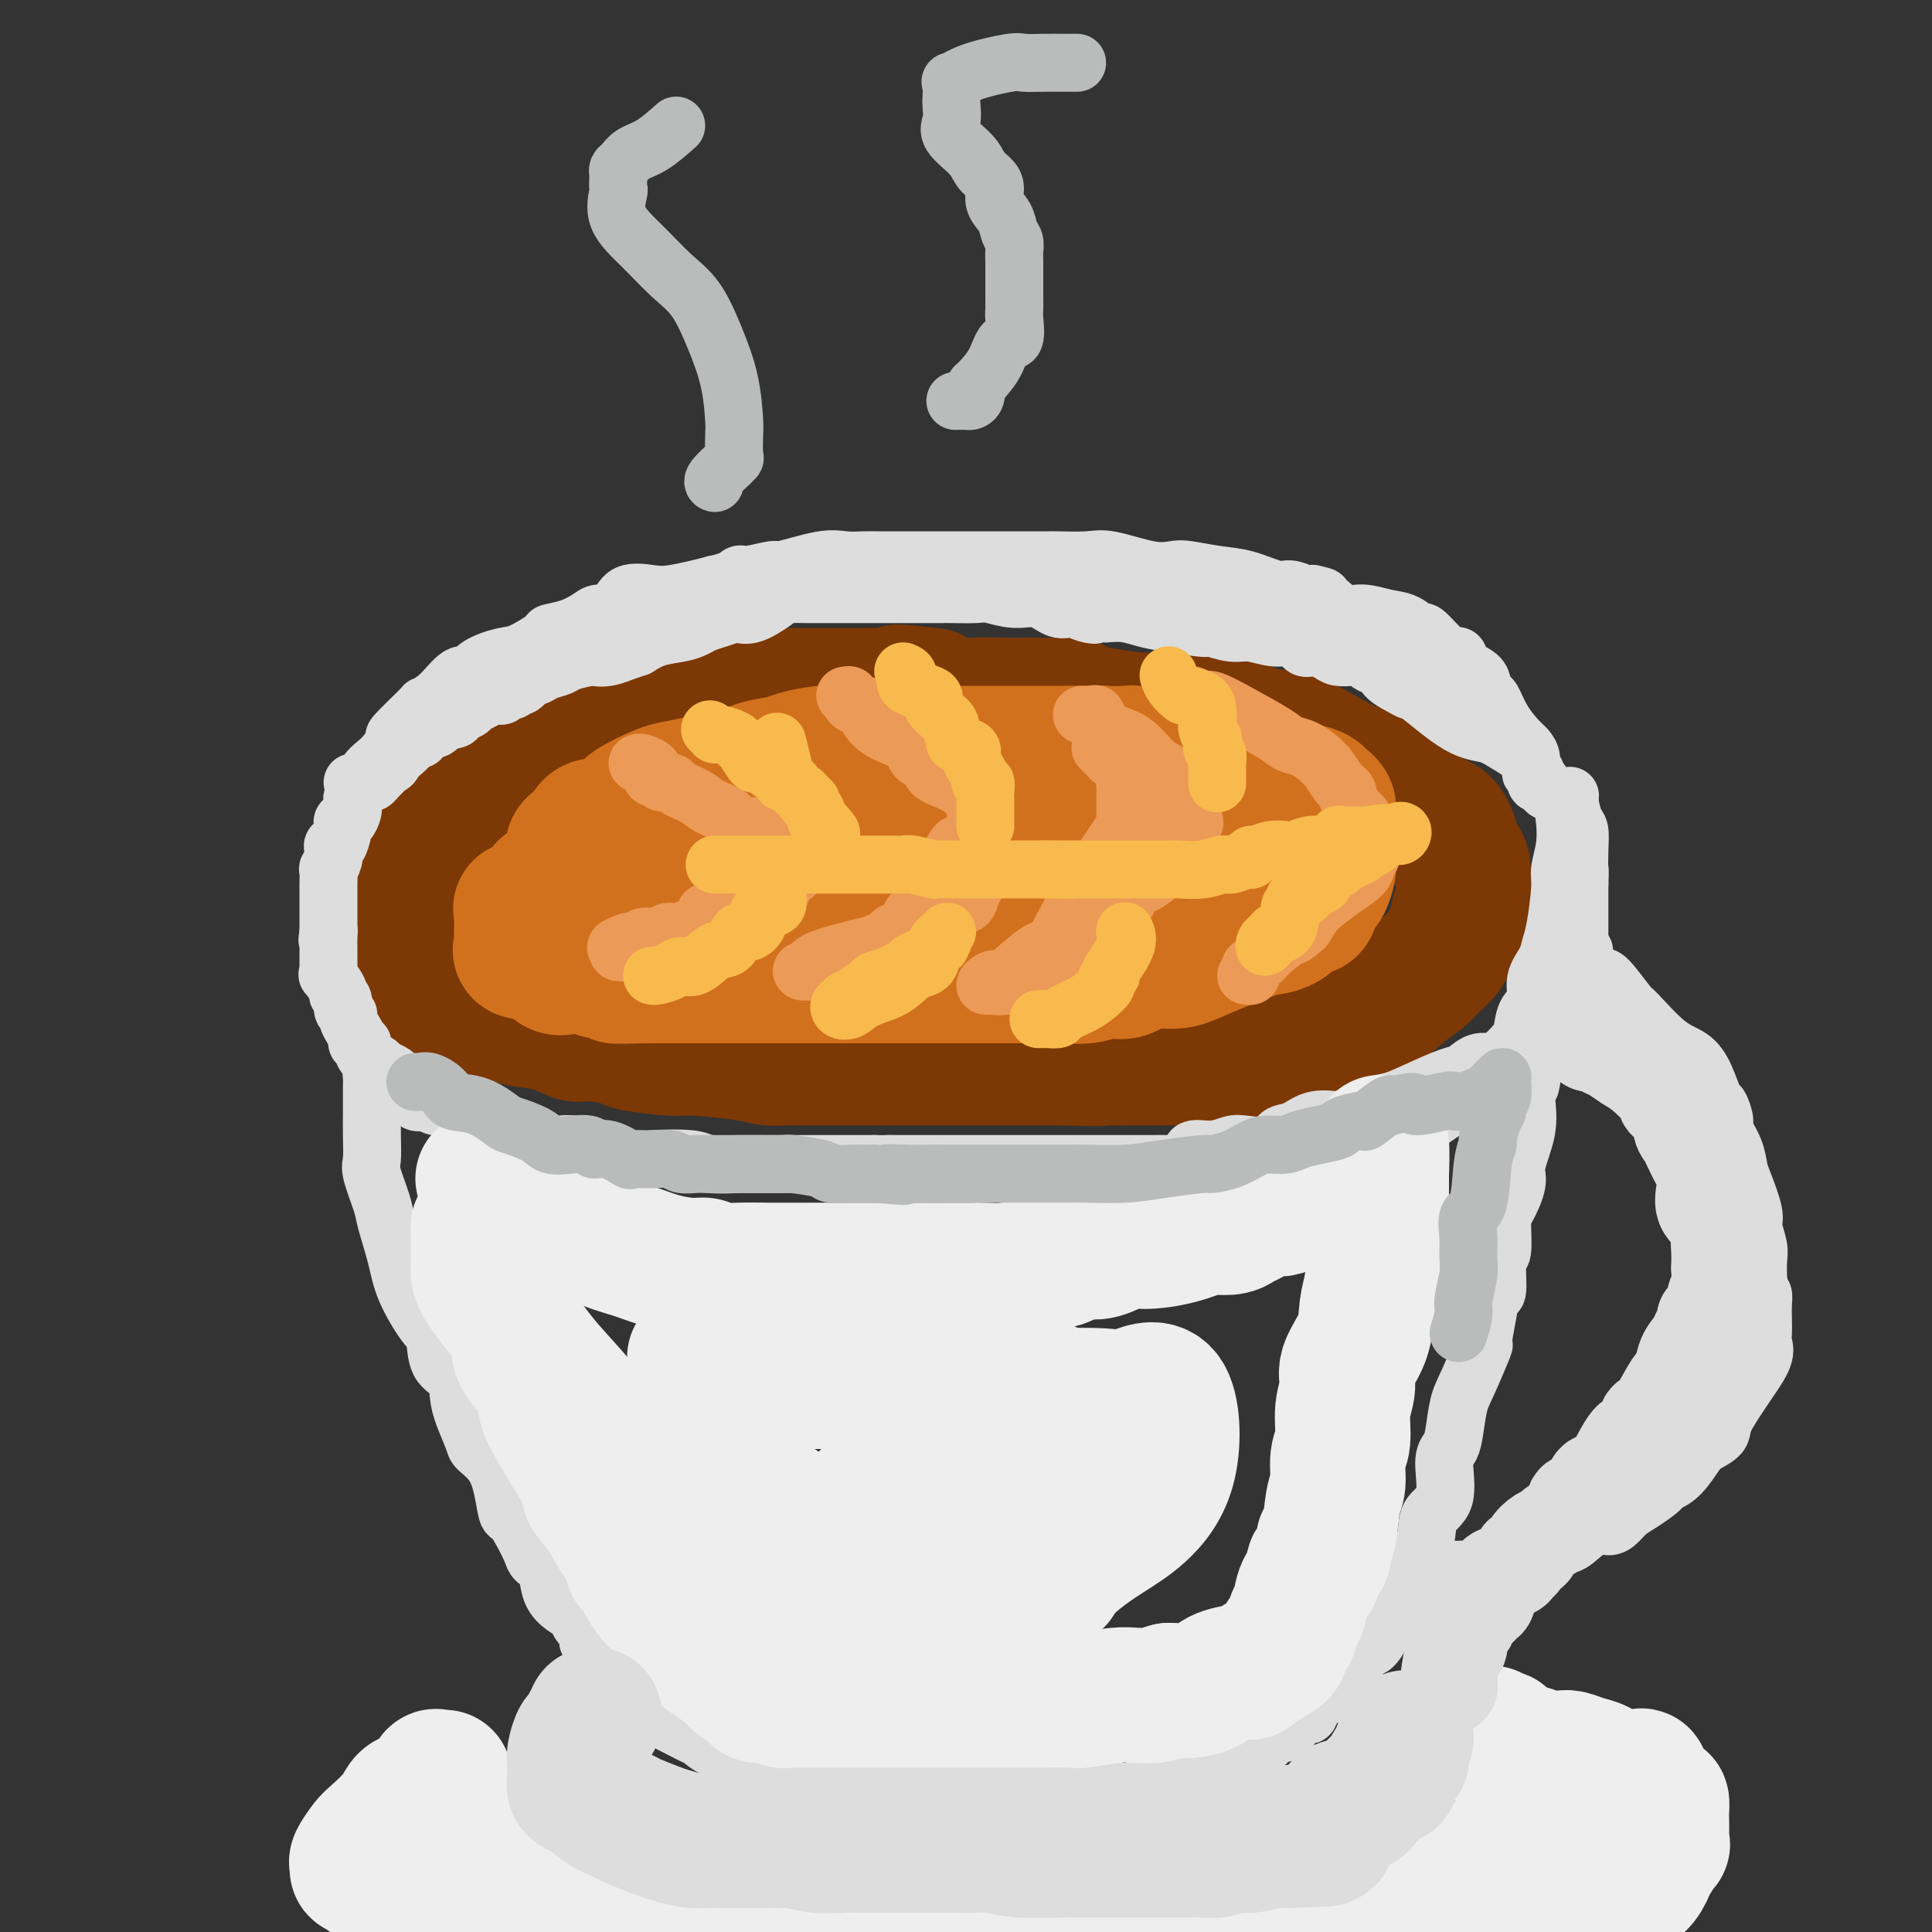 <svg viewBox='0 0 400 400' version='1.1' xmlns='http://www.w3.org/2000/svg' xmlns:xlink='http://www.w3.org/1999/xlink'><rect x="0" y="0" width="400" height="400" fill="#333333" stroke="none"/><g fill='none' stroke='rgb(124,56,5)' stroke-width='28' stroke-linecap='round' stroke-linejoin='round'><path d='M189,151c-0.247,-0.030 -0.493,-0.061 -1,0c-0.507,0.061 -1.274,0.212 -3,0c-1.726,-0.212 -4.409,-0.789 -6,-1c-1.591,-0.211 -2.089,-0.058 -3,0c-0.911,0.058 -2.233,0.020 -4,0c-1.767,-0.020 -3.978,-0.021 -6,0c-2.022,0.021 -3.854,0.065 -6,0c-2.146,-0.065 -4.607,-0.240 -7,0c-2.393,0.240 -4.716,0.893 -7,1c-2.284,0.107 -4.527,-0.333 -7,0c-2.473,0.333 -5.177,1.440 -7,2c-1.823,0.560 -2.764,0.573 -5,1c-2.236,0.427 -5.765,1.267 -8,2c-2.235,0.733 -3.175,1.357 -4,2c-0.825,0.643 -1.535,1.303 -3,2c-1.465,0.697 -3.686,1.432 -5,2c-1.314,0.568 -1.722,0.971 -3,2c-1.278,1.029 -3.424,2.686 -5,4c-1.576,1.314 -2.580,2.285 -4,3c-1.420,0.715 -3.256,1.175 -4,2c-0.744,0.825 -0.395,2.017 -1,3c-0.605,0.983 -2.164,1.757 -3,3c-0.836,1.243 -0.949,2.954 -1,4c-0.051,1.046 -0.038,1.427 0,2c0.038,0.573 0.103,1.339 0,3c-0.103,1.661 -0.374,4.216 0,7c0.374,2.784 1.393,5.795 2,7c0.607,1.205 0.804,0.602 1,0'/><path d='M89,202c0.444,4.133 0.553,2.967 1,3c0.447,0.033 1.232,1.267 2,2c0.768,0.733 1.518,0.966 2,1c0.482,0.034 0.696,-0.131 1,0c0.304,0.131 0.698,0.559 2,1c1.302,0.441 3.512,0.897 5,1c1.488,0.103 2.256,-0.145 3,0c0.744,0.145 1.466,0.683 3,1c1.534,0.317 3.882,0.413 6,1c2.118,0.587 4.007,1.664 5,2c0.993,0.336 1.092,-0.068 3,0c1.908,0.068 5.627,0.610 7,1c1.373,0.390 0.401,0.630 2,1c1.599,0.370 5.769,0.870 8,1c2.231,0.130 2.523,-0.109 5,0c2.477,0.109 7.137,0.565 10,1c2.863,0.435 3.927,0.849 5,1c1.073,0.151 2.156,0.041 3,0c0.844,-0.041 1.451,-0.011 2,0c0.549,0.011 1.040,0.003 2,0c0.960,-0.003 2.387,-0.001 4,0c1.613,0.001 3.411,0.000 5,0c1.589,-0.000 2.967,-0.000 5,0c2.033,0.000 4.719,0.000 7,0c2.281,-0.000 4.157,-0.000 6,0c1.843,0.000 3.654,0.000 5,0c1.346,-0.000 2.228,-0.000 3,0c0.772,0.000 1.434,0.000 3,0c1.566,-0.000 4.037,-0.000 6,0c1.963,0.000 3.418,0.000 5,0c1.582,-0.000 3.291,-0.000 5,0'/><path d='M220,219c13.140,0.309 5.492,0.083 4,0c-1.492,-0.083 3.174,-0.022 6,0c2.826,0.022 3.811,0.006 5,0c1.189,-0.006 2.581,-0.002 4,0c1.419,0.002 2.866,0.000 4,0c1.134,-0.000 1.957,-0.000 3,0c1.043,0.000 2.308,0.001 4,0c1.692,-0.001 3.811,-0.002 5,0c1.189,0.002 1.449,0.009 2,0c0.551,-0.009 1.394,-0.033 2,0c0.606,0.033 0.973,0.122 2,0c1.027,-0.122 2.712,-0.456 4,-1c1.288,-0.544 2.179,-1.300 3,-2c0.821,-0.700 1.573,-1.345 3,-2c1.427,-0.655 3.531,-1.320 5,-2c1.469,-0.680 2.303,-1.374 4,-2c1.697,-0.626 4.255,-1.183 6,-2c1.745,-0.817 2.676,-1.895 4,-3c1.324,-1.105 3.042,-2.236 4,-3c0.958,-0.764 1.157,-1.161 2,-2c0.843,-0.839 2.331,-2.122 3,-3c0.669,-0.878 0.518,-1.352 1,-2c0.482,-0.648 1.597,-1.469 2,-2c0.403,-0.531 0.094,-0.771 0,-1c-0.094,-0.229 0.027,-0.447 0,-1c-0.027,-0.553 -0.203,-1.442 0,-2c0.203,-0.558 0.787,-0.785 1,-1c0.213,-0.215 0.057,-0.418 0,-1c-0.057,-0.582 -0.015,-1.541 0,-2c0.015,-0.459 0.004,-0.417 0,-1c-0.004,-0.583 -0.002,-1.792 0,-3'/><path d='M303,181c-0.028,-2.489 -0.597,-2.710 -1,-3c-0.403,-0.290 -0.639,-0.647 -1,-2c-0.361,-1.353 -0.848,-3.700 -2,-5c-1.152,-1.300 -2.970,-1.553 -4,-2c-1.030,-0.447 -1.272,-1.090 -2,-2c-0.728,-0.910 -1.943,-2.089 -3,-3c-1.057,-0.911 -1.958,-1.556 -3,-2c-1.042,-0.444 -2.226,-0.689 -3,-1c-0.774,-0.311 -1.139,-0.689 -2,-1c-0.861,-0.311 -2.217,-0.557 -5,-2c-2.783,-1.443 -6.992,-4.084 -10,-5c-3.008,-0.916 -4.815,-0.105 -6,0c-1.185,0.105 -1.749,-0.494 -2,-1c-0.251,-0.506 -0.190,-0.919 -1,-1c-0.810,-0.081 -2.492,0.171 -3,0c-0.508,-0.171 0.158,-0.764 0,-1c-0.158,-0.236 -1.141,-0.115 -2,0c-0.859,0.115 -1.594,0.224 -3,0c-1.406,-0.224 -3.483,-0.781 -5,-1c-1.517,-0.219 -2.475,-0.101 -4,0c-1.525,0.101 -3.619,0.185 -6,0c-2.381,-0.185 -5.050,-0.638 -7,-1c-1.950,-0.362 -3.181,-0.633 -4,-1c-0.819,-0.367 -1.224,-0.830 -2,-1c-0.776,-0.170 -1.921,-0.046 -3,0c-1.079,0.046 -2.091,0.014 -3,0c-0.909,-0.014 -1.716,-0.009 -3,0c-1.284,0.009 -3.045,0.023 -5,0c-1.955,-0.023 -4.103,-0.083 -6,0c-1.897,0.083 -3.542,0.309 -5,0c-1.458,-0.309 -2.729,-1.155 -4,-2'/><path d='M193,144c-12.231,-1.392 -5.809,-0.373 -4,0c1.809,0.373 -0.994,0.100 -3,0c-2.006,-0.100 -3.216,-0.027 -4,0c-0.784,0.027 -1.144,0.007 -3,0c-1.856,-0.007 -5.209,-0.002 -7,0c-1.791,0.002 -2.021,0.001 -3,0c-0.979,-0.001 -2.705,-0.000 -4,0c-1.295,0.000 -2.157,0.001 -3,0c-0.843,-0.001 -1.668,-0.003 -3,0c-1.332,0.003 -3.170,0.011 -4,0c-0.830,-0.011 -0.650,-0.041 -2,0c-1.350,0.041 -4.230,0.153 -5,0c-0.770,-0.153 0.569,-0.571 -1,0c-1.569,0.571 -6.046,2.132 -8,3c-1.954,0.868 -1.386,1.042 -2,1c-0.614,-0.042 -2.412,-0.300 -4,0c-1.588,0.300 -2.966,1.158 -4,2c-1.034,0.842 -1.724,1.669 -2,2c-0.276,0.331 -0.138,0.165 0,0'/></g>
<g fill='none' stroke='rgb(210,113,29)' stroke-width='28' stroke-linecap='round' stroke-linejoin='round'><path d='M118,180c0.029,-0.333 0.057,-0.665 0,-1c-0.057,-0.335 -0.200,-0.671 0,-1c0.200,-0.329 0.743,-0.651 1,-1c0.257,-0.349 0.229,-0.725 0,-1c-0.229,-0.275 -0.660,-0.450 0,-1c0.660,-0.550 2.412,-1.474 3,-2c0.588,-0.526 0.012,-0.653 0,-1c-0.012,-0.347 0.538,-0.912 1,-1c0.462,-0.088 0.835,0.303 2,0c1.165,-0.303 3.121,-1.300 4,-2c0.879,-0.700 0.681,-1.104 2,-2c1.319,-0.896 4.154,-2.285 6,-3c1.846,-0.715 2.704,-0.755 4,-1c1.296,-0.245 3.030,-0.695 5,-1c1.970,-0.305 4.176,-0.464 6,-1c1.824,-0.536 3.265,-1.450 5,-2c1.735,-0.550 3.763,-0.736 5,-1c1.237,-0.264 1.683,-0.607 3,-1c1.317,-0.393 3.505,-0.837 5,-1c1.495,-0.163 2.295,-0.044 4,0c1.705,0.044 4.314,0.012 7,0c2.686,-0.012 5.450,-0.003 8,0c2.550,0.003 4.886,0.001 7,0c2.114,-0.001 4.007,-0.000 5,0c0.993,0.000 1.085,0.000 1,0c-0.085,-0.000 -0.348,-0.000 0,0c0.348,0.000 1.306,0.000 2,0c0.694,-0.000 1.124,-0.000 2,0c0.876,0.000 2.197,0.000 4,0c1.803,-0.000 4.086,-0.000 6,0c1.914,0.000 3.457,0.000 5,0'/><path d='M221,156c9.969,-0.159 6.892,-0.058 7,0c0.108,0.058 3.402,0.072 5,0c1.598,-0.072 1.499,-0.231 2,0c0.501,0.231 1.601,0.853 2,1c0.399,0.147 0.095,-0.181 1,0c0.905,0.181 3.018,0.871 4,1c0.982,0.129 0.833,-0.304 2,0c1.167,0.304 3.651,1.343 5,2c1.349,0.657 1.565,0.932 3,1c1.435,0.068 4.091,-0.070 6,0c1.909,0.070 3.071,0.348 5,1c1.929,0.652 4.625,1.676 6,2c1.375,0.324 1.430,-0.054 2,0c0.570,0.054 1.655,0.538 2,1c0.345,0.462 -0.051,0.902 0,1c0.051,0.098 0.550,-0.146 1,0c0.450,0.146 0.853,0.683 1,1c0.147,0.317 0.039,0.413 0,1c-0.039,0.587 -0.010,1.665 0,2c0.010,0.335 -0.000,-0.071 0,1c0.000,1.071 0.011,3.620 0,5c-0.011,1.380 -0.044,1.591 0,2c0.044,0.409 0.167,1.017 0,2c-0.167,0.983 -0.622,2.342 -1,3c-0.378,0.658 -0.679,0.617 -1,1c-0.321,0.383 -0.660,1.192 -1,2'/><path d='M272,186c-0.580,1.390 -0.529,1.865 -1,2c-0.471,0.135 -1.463,-0.069 -2,0c-0.537,0.069 -0.618,0.410 -1,1c-0.382,0.590 -1.065,1.431 -2,2c-0.935,0.569 -2.123,0.868 -3,1c-0.877,0.132 -1.444,0.096 -4,1c-2.556,0.904 -7.100,2.749 -10,4c-2.900,1.251 -4.156,1.908 -6,2c-1.844,0.092 -4.274,-0.382 -6,0c-1.726,0.382 -2.746,1.619 -4,2c-1.254,0.381 -2.741,-0.094 -4,0c-1.259,0.094 -2.289,0.757 -4,1c-1.711,0.243 -4.103,0.065 -5,0c-0.897,-0.065 -0.300,-0.017 -2,0c-1.700,0.017 -5.698,0.005 -8,0c-2.302,-0.005 -2.909,-0.001 -4,0c-1.091,0.001 -2.668,0.000 -5,0c-2.332,-0.000 -5.419,-0.000 -8,0c-2.581,0.000 -4.654,0.000 -7,0c-2.346,-0.000 -4.964,-0.000 -7,0c-2.036,0.000 -3.490,0.000 -5,0c-1.510,-0.000 -3.078,-0.000 -4,0c-0.922,0.000 -1.200,0.000 -2,0c-0.800,-0.000 -2.123,-0.000 -3,0c-0.877,0.000 -1.309,0.000 -2,0c-0.691,-0.000 -1.640,-0.000 -3,0c-1.360,0.000 -3.133,0.000 -4,0c-0.867,-0.000 -0.830,-0.000 -3,0c-2.170,0.000 -6.546,0.000 -8,0c-1.454,-0.000 0.013,-0.000 -1,0c-1.013,0.000 -4.507,0.000 -8,0'/><path d='M136,202c-14.534,0.060 -6.368,0.209 -4,0c2.368,-0.209 -1.063,-0.775 -3,-1c-1.937,-0.225 -2.381,-0.110 -3,0c-0.619,0.110 -1.412,0.214 -2,0c-0.588,-0.214 -0.971,-0.747 -2,-1c-1.029,-0.253 -2.704,-0.225 -4,0c-1.296,0.225 -2.214,0.646 -3,0c-0.786,-0.646 -1.440,-2.358 -2,-3c-0.560,-0.642 -1.026,-0.213 -2,0c-0.974,0.213 -2.457,0.211 -3,0c-0.543,-0.211 -0.145,-0.631 0,-1c0.145,-0.369 0.039,-0.688 0,-1c-0.039,-0.312 -0.010,-0.616 0,-1c0.010,-0.384 0.001,-0.849 0,-1c-0.001,-0.151 0.007,0.012 0,0c-0.007,-0.012 -0.027,-0.197 0,-1c0.027,-0.803 0.101,-2.222 0,-3c-0.101,-0.778 -0.377,-0.915 0,-1c0.377,-0.085 1.408,-0.117 2,0c0.592,0.117 0.746,0.382 1,0c0.254,-0.382 0.607,-1.410 1,-2c0.393,-0.590 0.827,-0.740 1,-1c0.173,-0.260 0.087,-0.630 0,-1'/><path d='M113,184c0.938,-0.741 0.784,-0.092 1,0c0.216,0.092 0.802,-0.371 2,-1c1.198,-0.629 3.010,-1.423 4,-2c0.990,-0.577 1.160,-0.938 2,-1c0.840,-0.062 2.352,0.176 4,0c1.648,-0.176 3.432,-0.765 5,-1c1.568,-0.235 2.920,-0.116 5,0c2.080,0.116 4.889,0.227 7,0c2.111,-0.227 3.526,-0.793 5,-1c1.474,-0.207 3.009,-0.055 5,0c1.991,0.055 4.439,0.015 8,0c3.561,-0.015 8.233,-0.004 12,0c3.767,0.004 6.627,0.001 9,0c2.373,-0.001 4.258,-0.000 6,0c1.742,0.000 3.340,0.000 5,0c1.660,-0.000 3.380,-0.000 5,0c1.620,0.000 3.139,0.000 5,0c1.861,-0.000 4.062,-0.000 7,0c2.938,0.000 6.612,0.000 9,0c2.388,-0.000 3.491,-0.000 6,0c2.509,0.000 6.424,0.000 8,0c1.576,-0.000 0.814,-0.001 1,0c0.186,0.001 1.320,0.004 2,0c0.680,-0.004 0.908,-0.015 1,0c0.092,0.015 0.050,0.057 1,0c0.950,-0.057 2.894,-0.211 4,0c1.106,0.211 1.375,0.788 2,1c0.625,0.212 1.607,0.061 2,0c0.393,-0.061 0.196,-0.030 0,0'/><path d='M246,179c0.000,0.000 0.100,0.100 0.1,0.1'/></g>
<g fill='none' stroke='rgb(221,221,221)' stroke-width='12' stroke-linecap='round' stroke-linejoin='round'><path d='M73,162c0.326,-0.047 0.653,-0.094 1,0c0.347,0.094 0.715,0.329 1,0c0.285,-0.329 0.488,-1.222 1,-2c0.512,-0.778 1.332,-1.442 2,-2c0.668,-0.558 1.182,-1.010 2,-2c0.818,-0.990 1.940,-2.517 2,-3c0.060,-0.483 -0.941,0.079 0,-1c0.941,-1.079 3.824,-3.801 5,-5c1.176,-1.199 0.644,-0.877 1,-1c0.356,-0.123 1.600,-0.692 3,-2c1.400,-1.308 2.956,-3.357 4,-4c1.044,-0.643 1.577,0.118 2,0c0.423,-0.118 0.737,-1.117 2,-2c1.263,-0.883 3.474,-1.650 5,-2c1.526,-0.350 2.366,-0.282 4,-1c1.634,-0.718 4.060,-2.221 5,-3c0.940,-0.779 0.392,-0.836 1,-1c0.608,-0.164 2.372,-0.437 4,-1c1.628,-0.563 3.119,-1.416 4,-2c0.881,-0.584 1.152,-0.899 2,-1c0.848,-0.101 2.273,0.012 3,0c0.727,-0.012 0.757,-0.150 1,-1c0.243,-0.850 0.701,-2.413 2,-3c1.299,-0.587 3.441,-0.199 5,0c1.559,0.199 2.535,0.207 4,0c1.465,-0.207 3.419,-0.631 5,-1c1.581,-0.369 2.791,-0.685 4,-1'/><path d='M148,121c3.876,-0.781 4.567,-1.733 5,-2c0.433,-0.267 0.607,0.153 2,0c1.393,-0.153 4.004,-0.878 5,-1c0.996,-0.122 0.377,0.360 2,0c1.623,-0.360 5.489,-1.560 8,-2c2.511,-0.440 3.666,-0.118 5,0c1.334,0.118 2.847,0.032 4,0c1.153,-0.032 1.945,-0.008 3,0c1.055,0.008 2.371,0.002 3,0c0.629,-0.002 0.570,-0.001 1,0c0.430,0.001 1.348,0.000 2,0c0.652,-0.000 1.038,-0.000 2,0c0.962,0.000 2.501,0.000 4,0c1.499,-0.000 2.959,-0.000 4,0c1.041,0.000 1.663,-0.000 4,0c2.337,0.000 6.388,0.000 8,0c1.612,-0.000 0.784,-0.000 1,0c0.216,0.000 1.475,0.001 2,0c0.525,-0.001 0.317,-0.002 1,0c0.683,0.002 2.257,0.008 3,0c0.743,-0.008 0.653,-0.030 2,0c1.347,0.030 4.129,0.112 6,0c1.871,-0.112 2.831,-0.419 5,0c2.169,0.419 5.547,1.564 8,2c2.453,0.436 3.980,0.163 5,0c1.020,-0.163 1.532,-0.216 3,0c1.468,0.216 3.891,0.702 6,1c2.109,0.298 3.906,0.410 6,1c2.094,0.590 4.487,1.659 6,2c1.513,0.341 2.147,-0.045 3,0c0.853,0.045 1.927,0.523 3,1'/><path d='M270,123c6.572,1.072 3.002,0.252 2,0c-1.002,-0.252 0.563,0.063 2,1c1.437,0.937 2.746,2.494 4,3c1.254,0.506 2.452,-0.039 4,0c1.548,0.039 3.444,0.662 5,1c1.556,0.338 2.771,0.391 4,1c1.229,0.609 2.471,1.775 3,2c0.529,0.225 0.344,-0.489 1,0c0.656,0.489 2.151,2.182 3,3c0.849,0.818 1.052,0.761 1,1c-0.052,0.239 -0.357,0.774 0,1c0.357,0.226 1.377,0.143 2,0c0.623,-0.143 0.850,-0.346 1,0c0.150,0.346 0.225,1.242 1,2c0.775,0.758 2.251,1.377 3,2c0.749,0.623 0.771,1.248 1,2c0.229,0.752 0.667,1.629 1,2c0.333,0.371 0.563,0.234 1,1c0.437,0.766 1.083,2.433 2,4c0.917,1.567 2.106,3.035 3,4c0.894,0.965 1.492,1.429 2,2c0.508,0.571 0.924,1.249 1,2c0.076,0.751 -0.190,1.574 0,2c0.190,0.426 0.834,0.454 1,1c0.166,0.546 -0.148,1.608 0,2c0.148,0.392 0.756,0.112 1,0c0.244,-0.112 0.122,-0.056 0,0'/><path d='M319,162c2.617,3.818 0.158,0.365 -1,-1c-1.158,-1.365 -1.015,-0.640 -1,-1c0.015,-0.360 -0.098,-1.803 -1,-3c-0.902,-1.197 -2.594,-2.148 -4,-3c-1.406,-0.852 -2.525,-1.604 -4,-2c-1.475,-0.396 -3.306,-0.437 -6,-2c-2.694,-1.563 -6.252,-4.647 -8,-6c-1.748,-1.353 -1.686,-0.975 -2,-1c-0.314,-0.025 -1.005,-0.454 -2,-1c-0.995,-0.546 -2.293,-1.208 -3,-2c-0.707,-0.792 -0.821,-1.715 -1,-2c-0.179,-0.285 -0.422,0.068 -1,0c-0.578,-0.068 -1.491,-0.557 -2,-1c-0.509,-0.443 -0.615,-0.841 -1,-1c-0.385,-0.159 -1.048,-0.079 -2,0c-0.952,0.079 -2.193,0.157 -3,0c-0.807,-0.157 -1.180,-0.549 -2,-1c-0.820,-0.451 -2.088,-0.962 -3,-1c-0.912,-0.038 -1.467,0.397 -2,0c-0.533,-0.397 -1.043,-1.627 -2,-2c-0.957,-0.373 -2.359,0.111 -4,0c-1.641,-0.111 -3.520,-0.817 -5,-1c-1.480,-0.183 -2.562,0.159 -4,0c-1.438,-0.159 -3.230,-0.817 -4,-1c-0.770,-0.183 -0.516,0.108 -2,0c-1.484,-0.108 -4.707,-0.617 -7,-1c-2.293,-0.383 -3.656,-0.642 -5,-1c-1.344,-0.358 -2.670,-0.817 -4,-1c-1.330,-0.183 -2.665,-0.092 -4,0'/><path d='M229,127c-8.857,-1.411 -4.500,-0.438 -3,0c1.500,0.438 0.143,0.343 -1,0c-1.143,-0.343 -2.071,-0.933 -3,-1c-0.929,-0.067 -1.860,0.388 -3,0c-1.140,-0.388 -2.491,-1.621 -4,-2c-1.509,-0.379 -3.178,0.095 -5,0c-1.822,-0.095 -3.797,-0.757 -5,-1c-1.203,-0.243 -1.633,-0.065 -3,0c-1.367,0.065 -3.669,0.017 -5,0c-1.331,-0.017 -1.690,-0.005 -2,0c-0.310,0.005 -0.572,0.001 -1,0c-0.428,-0.001 -1.022,-0.000 -2,0c-0.978,0.000 -2.341,0.000 -3,0c-0.659,-0.000 -0.614,-0.000 -1,0c-0.386,0.000 -1.203,0.000 -3,0c-1.797,-0.000 -4.573,-0.000 -6,0c-1.427,0.000 -1.506,0.001 -3,0c-1.494,-0.001 -4.402,-0.003 -6,0c-1.598,0.003 -1.885,0.011 -3,0c-1.115,-0.011 -3.057,-0.042 -4,0c-0.943,0.042 -0.888,0.158 -2,1c-1.112,0.842 -3.390,2.411 -5,3c-1.610,0.589 -2.553,0.199 -3,0c-0.447,-0.199 -0.400,-0.208 -1,0c-0.600,0.208 -1.847,0.632 -3,1c-1.153,0.368 -2.212,0.679 -3,1c-0.788,0.321 -1.304,0.653 -2,1c-0.696,0.347 -1.572,0.709 -3,1c-1.428,0.291 -3.408,0.512 -5,1c-1.592,0.488 -2.796,1.244 -4,2'/><path d='M132,134c-5.342,1.868 -3.196,1.039 -3,1c0.196,-0.039 -1.556,0.710 -3,1c-1.444,0.290 -2.578,0.119 -3,0c-0.422,-0.119 -0.130,-0.185 -1,0c-0.870,0.185 -2.900,0.622 -4,1c-1.100,0.378 -1.268,0.698 -2,1c-0.732,0.302 -2.028,0.588 -3,1c-0.972,0.412 -1.621,0.952 -2,1c-0.379,0.048 -0.488,-0.395 -1,0c-0.512,0.395 -1.428,1.626 -2,2c-0.572,0.374 -0.800,-0.111 -1,0c-0.200,0.111 -0.371,0.817 -1,1c-0.629,0.183 -1.717,-0.158 -2,0c-0.283,0.158 0.238,0.816 0,1c-0.238,0.184 -1.234,-0.106 -2,0c-0.766,0.106 -1.302,0.607 -2,1c-0.698,0.393 -1.558,0.679 -2,1c-0.442,0.321 -0.468,0.677 -1,1c-0.532,0.323 -1.572,0.612 -2,1c-0.428,0.388 -0.246,0.874 -1,1c-0.754,0.126 -2.445,-0.107 -3,0c-0.555,0.107 0.024,0.554 0,1c-0.024,0.446 -0.652,0.891 -1,1c-0.348,0.109 -0.416,-0.117 -1,0c-0.584,0.117 -1.683,0.578 -2,1c-0.317,0.422 0.150,0.804 0,1c-0.150,0.196 -0.916,0.207 -1,0c-0.084,-0.207 0.516,-0.633 0,0c-0.516,0.633 -2.147,2.324 -3,3c-0.853,0.676 -0.926,0.338 -1,0'/><path d='M82,156c-4.510,2.881 -1.786,2.082 -1,2c0.786,-0.082 -0.367,0.552 -1,1c-0.633,0.448 -0.747,0.712 -1,1c-0.253,0.288 -0.645,0.602 -1,1c-0.355,0.398 -0.673,0.880 -1,1c-0.327,0.120 -0.662,-0.123 -1,0c-0.338,0.123 -0.679,0.611 -1,1c-0.321,0.389 -0.621,0.680 -1,1c-0.379,0.320 -0.836,0.668 -1,1c-0.164,0.332 -0.033,0.648 0,1c0.033,0.352 -0.030,0.739 0,1c0.030,0.261 0.152,0.396 0,1c-0.152,0.604 -0.579,1.676 -1,2c-0.421,0.324 -0.834,-0.100 -1,0c-0.166,0.100 -0.083,0.723 0,1c0.083,0.277 0.167,0.209 0,1c-0.167,0.791 -0.584,2.441 -1,3c-0.416,0.559 -0.829,0.028 -1,0c-0.171,-0.028 -0.098,0.448 0,1c0.098,0.552 0.222,1.182 0,2c-0.222,0.818 -0.792,1.825 -1,2c-0.208,0.175 -0.056,-0.482 0,0c0.056,0.482 0.015,2.104 0,3c-0.015,0.896 -0.004,1.066 0,1c0.004,-0.066 0.001,-0.369 0,0c-0.001,0.369 -0.000,1.411 0,2c0.000,0.589 0.000,0.724 0,1c-0.000,0.276 -0.000,0.693 0,1c0.000,0.307 0.000,0.506 0,1c-0.000,0.494 -0.000,1.284 0,2c0.000,0.716 0.000,1.358 0,2'/><path d='M68,193c-0.464,3.525 -0.124,0.838 0,0c0.124,-0.838 0.033,0.175 0,1c-0.033,0.825 -0.009,1.464 0,2c0.009,0.536 0.002,0.969 0,1c-0.002,0.031 -0.000,-0.341 0,0c0.000,0.341 -0.002,1.395 0,2c0.002,0.605 0.008,0.761 0,1c-0.008,0.239 -0.031,0.561 0,1c0.031,0.439 0.118,0.995 0,1c-0.118,0.005 -0.439,-0.542 0,0c0.439,0.542 1.638,2.174 2,3c0.362,0.826 -0.113,0.848 0,1c0.113,0.152 0.814,0.435 1,1c0.186,0.565 -0.144,1.411 0,2c0.144,0.589 0.761,0.921 1,1c0.239,0.079 0.102,-0.094 0,0c-0.102,0.094 -0.167,0.455 0,1c0.167,0.545 0.566,1.272 1,2c0.434,0.728 0.903,1.456 1,2c0.097,0.544 -0.177,0.905 0,1c0.177,0.095 0.806,-0.077 1,0c0.194,0.077 -0.047,0.402 0,1c0.047,0.598 0.381,1.470 1,2c0.619,0.530 1.524,0.719 2,1c0.476,0.281 0.523,0.653 1,1c0.477,0.347 1.386,0.670 2,1c0.614,0.330 0.935,0.666 1,1c0.065,0.334 -0.124,0.667 0,1c0.124,0.333 0.562,0.667 1,1'/><path d='M83,225c1.510,1.497 0.787,0.740 1,1c0.213,0.260 1.364,1.537 2,2c0.636,0.463 0.758,0.112 1,0c0.242,-0.112 0.603,0.016 1,0c0.397,-0.016 0.831,-0.177 1,0c0.169,0.177 0.075,0.690 1,1c0.925,0.310 2.870,0.415 4,1c1.130,0.585 1.445,1.649 2,2c0.555,0.351 1.349,-0.012 2,0c0.651,0.012 1.160,0.399 2,1c0.840,0.601 2.010,1.415 4,2c1.990,0.585 4.798,0.940 6,1c1.202,0.060 0.796,-0.176 1,0c0.204,0.176 1.017,0.763 2,1c0.983,0.237 2.136,0.124 3,0c0.864,-0.124 1.441,-0.257 3,0c1.559,0.257 4.102,0.905 5,1c0.898,0.095 0.151,-0.363 1,0c0.849,0.363 3.293,1.547 5,2c1.707,0.453 2.676,0.174 5,0c2.324,-0.174 6.004,-0.243 8,0c1.996,0.243 2.309,0.797 4,1c1.691,0.203 4.759,0.054 6,0c1.241,-0.054 0.654,-0.015 1,0c0.346,0.015 1.625,0.004 3,0c1.375,-0.004 2.847,-0.001 4,0c1.153,0.001 1.989,0.000 3,0c1.011,-0.000 2.199,-0.000 4,0c1.801,0.000 4.216,0.000 6,0c1.784,-0.000 2.938,-0.000 4,0c1.062,0.000 2.031,0.000 3,0'/><path d='M181,241c8.481,0.155 4.184,0.041 3,0c-1.184,-0.041 0.746,-0.011 2,0c1.254,0.011 1.833,0.003 3,0c1.167,-0.003 2.923,-0.001 4,0c1.077,0.001 1.474,0.000 3,0c1.526,-0.000 4.180,-0.000 7,0c2.820,0.000 5.804,0.000 7,0c1.196,-0.000 0.603,-0.000 1,0c0.397,0.000 1.785,0.000 3,0c1.215,-0.000 2.256,-0.000 3,0c0.744,0.000 1.190,0.000 2,0c0.810,-0.000 1.984,-0.000 3,0c1.016,0.000 1.873,0.000 3,0c1.127,-0.000 2.523,-0.000 4,0c1.477,0.000 3.034,0.000 4,0c0.966,-0.000 1.342,-0.002 2,0c0.658,0.002 1.599,0.007 3,0c1.401,-0.007 3.263,-0.025 4,0c0.737,0.025 0.351,0.094 1,0c0.649,-0.094 2.335,-0.351 3,-1c0.665,-0.649 0.311,-1.689 1,-2c0.689,-0.311 2.421,0.106 4,0c1.579,-0.106 3.006,-0.734 4,-1c0.994,-0.266 1.556,-0.170 3,0c1.444,0.170 3.771,0.413 5,0c1.229,-0.413 1.360,-1.482 2,-2c0.640,-0.518 1.788,-0.486 3,-1c1.212,-0.514 2.489,-1.576 4,-2c1.511,-0.424 3.255,-0.212 5,0'/><path d='M277,232c6.811,-2.031 6.338,-2.609 7,-3c0.662,-0.391 2.459,-0.596 4,-1c1.541,-0.404 2.825,-1.008 5,-2c2.175,-0.992 5.242,-2.373 7,-3c1.758,-0.627 2.209,-0.500 3,-1c0.791,-0.500 1.923,-1.628 3,-2c1.077,-0.372 2.099,0.013 3,0c0.901,-0.013 1.680,-0.425 3,-1c1.320,-0.575 3.179,-1.315 4,-2c0.821,-0.685 0.602,-1.316 1,-2c0.398,-0.684 1.412,-1.421 2,-2c0.588,-0.579 0.749,-0.999 1,-1c0.251,-0.001 0.592,0.418 1,0c0.408,-0.418 0.883,-1.673 1,-2c0.117,-0.327 -0.123,0.273 0,0c0.123,-0.273 0.607,-1.419 1,-2c0.393,-0.581 0.693,-0.595 1,-1c0.307,-0.405 0.622,-1.200 1,-2c0.378,-0.800 0.819,-1.605 1,-2c0.181,-0.395 0.101,-0.381 0,-1c-0.101,-0.619 -0.223,-1.870 0,-3c0.223,-1.130 0.792,-2.138 1,-3c0.208,-0.862 0.056,-1.577 0,-2c-0.056,-0.423 -0.015,-0.554 0,-1c0.015,-0.446 0.004,-1.208 0,-2c-0.004,-0.792 -0.001,-1.614 0,-2c0.001,-0.386 0.000,-0.335 0,-1c-0.000,-0.665 -0.000,-2.047 0,-3c0.000,-0.953 0.000,-1.476 0,-2'/><path d='M327,183c0.158,-3.591 0.052,-2.569 0,-3c-0.052,-0.431 -0.052,-2.314 0,-4c0.052,-1.686 0.154,-3.173 0,-4c-0.154,-0.827 -0.563,-0.992 -1,-2c-0.437,-1.008 -0.901,-2.858 -1,-4c-0.099,-1.142 0.166,-1.575 0,-1c-0.166,0.575 -0.762,2.158 -1,3c-0.238,0.842 -0.119,0.942 0,2c0.119,1.058 0.239,3.073 0,5c-0.239,1.927 -0.836,3.764 -1,5c-0.164,1.236 0.106,1.870 0,4c-0.106,2.130 -0.587,5.757 -1,8c-0.413,2.243 -0.759,3.103 -1,4c-0.241,0.897 -0.378,1.833 -1,3c-0.622,1.167 -1.727,2.567 -2,4c-0.273,1.433 0.288,2.898 0,4c-0.288,1.102 -1.425,1.839 -2,3c-0.575,1.161 -0.587,2.744 -1,4c-0.413,1.256 -1.227,2.184 -2,3c-0.773,0.816 -1.507,1.519 -2,2c-0.493,0.481 -0.747,0.741 -1,1'/><path d='M310,220c-1.428,2.659 -0.998,2.806 -1,3c-0.002,0.194 -0.438,0.433 -1,1c-0.562,0.567 -1.252,1.460 -2,2c-0.748,0.540 -1.556,0.727 -2,1c-0.444,0.273 -0.524,0.632 -1,1c-0.476,0.368 -1.346,0.743 -2,1c-0.654,0.257 -1.091,0.394 -2,1c-0.909,0.606 -2.288,1.682 -3,2c-0.712,0.318 -0.755,-0.121 -1,0c-0.245,0.121 -0.693,0.803 -1,1c-0.307,0.197 -0.474,-0.092 -1,0c-0.526,0.092 -1.411,0.563 -2,1c-0.589,0.437 -0.883,0.839 -1,1c-0.117,0.161 -0.059,0.080 0,0'/><path d='M78,221c-0.423,0.348 -0.845,0.696 -1,1c-0.155,0.304 -0.042,0.565 0,1c0.042,0.435 0.012,1.044 0,2c-0.012,0.956 -0.005,2.258 0,3c0.005,0.742 0.008,0.923 0,2c-0.008,1.077 -0.028,3.051 0,5c0.028,1.949 0.105,3.874 0,5c-0.105,1.126 -0.392,1.452 0,3c0.392,1.548 1.463,4.316 2,6c0.537,1.684 0.540,2.282 1,4c0.460,1.718 1.378,4.554 2,7c0.622,2.446 0.948,4.502 2,7c1.052,2.498 2.831,5.438 4,7c1.169,1.562 1.726,1.746 2,3c0.274,1.254 0.263,3.579 1,5c0.737,1.421 2.223,1.938 3,3c0.777,1.062 0.845,2.670 1,4c0.155,1.330 0.398,2.380 1,4c0.602,1.620 1.562,3.808 2,5c0.438,1.192 0.354,1.389 1,2c0.646,0.611 2.021,1.635 3,3c0.979,1.365 1.562,3.069 2,5c0.438,1.931 0.732,4.089 1,5c0.268,0.911 0.509,0.574 1,1c0.491,0.426 1.230,1.615 2,3c0.770,1.385 1.570,2.965 2,4c0.430,1.035 0.488,1.523 1,2c0.512,0.477 1.477,0.942 2,2c0.523,1.058 0.602,2.708 1,4c0.398,1.292 1.114,2.226 2,3c0.886,0.774 1.943,1.387 3,2'/><path d='M119,334c2.254,3.529 0.889,1.850 1,2c0.111,0.150 1.696,2.128 2,3c0.304,0.872 -0.675,0.638 0,1c0.675,0.362 3.004,1.320 4,2c0.996,0.680 0.659,1.082 1,2c0.341,0.918 1.360,2.352 2,3c0.640,0.648 0.902,0.511 1,1c0.098,0.489 0.033,1.606 1,2c0.967,0.394 2.965,0.065 4,1c1.035,0.935 1.108,3.133 1,4c-0.108,0.867 -0.397,0.403 1,1c1.397,0.597 4.481,2.254 6,3c1.519,0.746 1.472,0.582 2,1c0.528,0.418 1.631,1.418 3,2c1.369,0.582 3.005,0.746 4,1c0.995,0.254 1.348,0.597 2,1c0.652,0.403 1.603,0.865 3,1c1.397,0.135 3.241,-0.057 5,0c1.759,0.057 3.432,0.363 5,1c1.568,0.637 3.030,1.607 5,2c1.970,0.393 4.447,0.211 6,0c1.553,-0.211 2.180,-0.449 3,0c0.820,0.449 1.833,1.585 3,2c1.167,0.415 2.489,0.110 3,0c0.511,-0.110 0.212,-0.026 1,0c0.788,0.026 2.664,-0.007 4,0c1.336,0.007 2.131,0.053 3,0c0.869,-0.053 1.811,-0.207 3,0c1.189,0.207 2.625,0.773 4,1c1.375,0.227 2.687,0.113 4,0'/><path d='M206,371c9.873,1.392 5.554,0.373 4,0c-1.554,-0.373 -0.344,-0.100 1,0c1.344,0.100 2.821,0.027 4,0c1.179,-0.027 2.061,-0.007 3,0c0.939,0.007 1.936,0.002 3,0c1.064,-0.002 2.194,-0.001 3,0c0.806,0.001 1.288,0.003 2,0c0.712,-0.003 1.654,-0.012 2,0c0.346,0.012 0.096,0.046 1,0c0.904,-0.046 2.963,-0.170 4,0c1.037,0.170 1.054,0.634 2,0c0.946,-0.634 2.821,-2.365 4,-3c1.179,-0.635 1.662,-0.173 2,0c0.338,0.173 0.533,0.056 1,0c0.467,-0.056 1.207,-0.051 2,0c0.793,0.051 1.637,0.150 2,0c0.363,-0.150 0.243,-0.547 1,-1c0.757,-0.453 2.391,-0.962 3,-1c0.609,-0.038 0.194,0.394 1,0c0.806,-0.394 2.835,-1.615 4,-2c1.165,-0.385 1.467,0.065 2,0c0.533,-0.065 1.298,-0.645 2,-1c0.702,-0.355 1.343,-0.486 2,-1c0.657,-0.514 1.332,-1.413 2,-2c0.668,-0.587 1.329,-0.862 2,-1c0.671,-0.138 1.351,-0.139 2,-1c0.649,-0.861 1.265,-2.582 2,-3c0.735,-0.418 1.589,0.465 2,0c0.411,-0.465 0.380,-2.279 1,-3c0.620,-0.721 1.891,-0.349 3,-1c1.109,-0.651 2.054,-2.326 3,-4'/><path d='M278,347c2.057,-1.691 1.701,-0.420 2,-1c0.299,-0.580 1.253,-3.011 2,-4c0.747,-0.989 1.286,-0.536 2,-1c0.714,-0.464 1.604,-1.845 2,-3c0.396,-1.155 0.299,-2.086 1,-3c0.701,-0.914 2.199,-1.813 3,-3c0.801,-1.187 0.906,-2.663 1,-4c0.094,-1.337 0.178,-2.536 1,-4c0.822,-1.464 2.381,-3.193 3,-5c0.619,-1.807 0.299,-3.692 1,-5c0.701,-1.308 2.425,-2.041 3,-4c0.575,-1.959 0.001,-5.146 0,-7c-0.001,-1.854 0.572,-2.376 1,-3c0.428,-0.624 0.713,-1.349 1,-3c0.287,-1.651 0.577,-4.226 1,-6c0.423,-1.774 0.977,-2.746 2,-5c1.023,-2.254 2.513,-5.789 3,-7c0.487,-1.211 -0.028,-0.098 0,-1c0.028,-0.902 0.600,-3.819 1,-6c0.400,-2.181 0.629,-3.624 1,-4c0.371,-0.376 0.886,0.317 1,-1c0.114,-1.317 -0.172,-4.642 0,-6c0.172,-1.358 0.800,-0.748 1,-2c0.200,-1.252 -0.030,-4.367 0,-6c0.030,-1.633 0.320,-1.786 1,-3c0.680,-1.214 1.751,-3.491 2,-5c0.249,-1.509 -0.325,-2.250 0,-4c0.325,-1.750 1.549,-4.510 2,-7c0.451,-2.490 0.129,-4.712 0,-6c-0.129,-1.288 -0.064,-1.644 0,-2'/><path d='M316,226c2.858,-13.322 1.502,-4.628 1,-2c-0.502,2.628 -0.149,-0.809 0,-3c0.149,-2.191 0.093,-3.136 0,-4c-0.093,-0.864 -0.222,-1.646 0,-2c0.222,-0.354 0.794,-0.280 1,-1c0.206,-0.720 0.045,-2.234 0,-3c-0.045,-0.766 0.026,-0.783 0,-1c-0.026,-0.217 -0.150,-0.633 0,-1c0.150,-0.367 0.575,-0.683 1,-1'/><path d='M319,208c0.537,-2.853 0.378,-0.986 1,-1c0.622,-0.014 2.023,-1.910 3,-3c0.977,-1.090 1.530,-1.374 2,-2c0.470,-0.626 0.858,-1.595 1,-2c0.142,-0.405 0.039,-0.247 0,0c-0.039,0.247 -0.013,0.583 0,1c0.013,0.417 0.014,0.916 0,1c-0.014,0.084 -0.042,-0.247 0,0c0.042,0.247 0.155,1.070 0,2c-0.155,0.930 -0.577,1.965 -1,3'/><path d='M325,207c0.045,0.939 0.156,0.788 0,1c-0.156,0.212 -0.581,0.788 -1,1c-0.419,0.212 -0.834,0.061 -1,0c-0.166,-0.061 -0.083,-0.030 0,0'/><path d='M326,197c-0.077,-0.010 -0.154,-0.019 0,0c0.154,0.019 0.539,0.067 1,0c0.461,-0.067 1.000,-0.248 1,0c0.000,0.248 -0.537,0.926 0,2c0.537,1.074 2.148,2.543 3,3c0.852,0.457 0.945,-0.097 2,1c1.055,1.097 3.073,3.845 4,5c0.927,1.155 0.763,0.717 2,2c1.237,1.283 3.875,4.289 6,6c2.125,1.711 3.736,2.129 5,3c1.264,0.871 2.179,2.196 3,4c0.821,1.804 1.547,4.089 2,5c0.453,0.911 0.632,0.450 1,1c0.368,0.550 0.923,2.111 1,3c0.077,0.889 -0.325,1.106 0,2c0.325,0.894 1.379,2.464 2,4c0.621,1.536 0.811,3.037 1,4c0.189,0.963 0.376,1.387 1,3c0.624,1.613 1.684,4.416 2,6c0.316,1.584 -0.111,1.950 0,3c0.111,1.050 0.761,2.783 1,4c0.239,1.217 0.068,1.919 0,3c-0.068,1.081 -0.034,2.540 0,4'/><path d='M364,265c0.381,2.761 0.833,2.665 1,3c0.167,0.335 0.047,1.102 0,2c-0.047,0.898 -0.023,1.928 0,3c0.023,1.072 0.044,2.185 0,3c-0.044,0.815 -0.152,1.331 0,2c0.152,0.669 0.565,1.492 0,3c-0.565,1.508 -2.109,3.703 -3,5c-0.891,1.297 -1.130,1.696 -2,3c-0.870,1.304 -2.371,3.511 -3,5c-0.629,1.489 -0.385,2.259 -1,3c-0.615,0.741 -2.089,1.452 -3,2c-0.911,0.548 -1.260,0.933 -2,2c-0.740,1.067 -1.871,2.818 -3,4c-1.129,1.182 -2.256,1.797 -3,2c-0.744,0.203 -1.106,-0.006 -1,0c0.106,0.006 0.678,0.227 0,1c-0.678,0.773 -2.606,2.099 -4,3c-1.394,0.901 -2.254,1.376 -3,2c-0.746,0.624 -1.379,1.396 -2,2c-0.621,0.604 -1.230,1.042 -2,1c-0.770,-0.042 -1.701,-0.562 -3,0c-1.299,0.562 -2.967,2.207 -4,3c-1.033,0.793 -1.432,0.733 -2,1c-0.568,0.267 -1.304,0.860 -2,1c-0.696,0.140 -1.351,-0.174 -2,0c-0.649,0.174 -1.291,0.835 -2,1c-0.709,0.165 -1.486,-0.166 -2,0c-0.514,0.166 -0.767,0.828 -1,1c-0.233,0.172 -0.447,-0.146 -1,0c-0.553,0.146 -1.444,0.756 -2,1c-0.556,0.244 -0.778,0.122 -1,0'/><path d='M311,324c-3.822,1.388 -1.377,0.358 -1,0c0.377,-0.358 -1.314,-0.043 -2,0c-0.686,0.043 -0.369,-0.185 -1,0c-0.631,0.185 -2.211,0.782 -3,1c-0.789,0.218 -0.787,0.058 -1,0c-0.213,-0.058 -0.642,-0.015 -1,0c-0.358,0.015 -0.645,0.003 -1,0c-0.355,-0.003 -0.777,0.002 -1,0c-0.223,-0.002 -0.248,-0.011 -1,0c-0.752,0.011 -2.229,0.041 -3,0c-0.771,-0.041 -0.834,-0.155 -1,0c-0.166,0.155 -0.436,0.578 -1,1c-0.564,0.422 -1.421,0.845 -2,1c-0.579,0.155 -0.880,0.044 -1,0c-0.120,-0.044 -0.060,-0.022 0,0'/></g>
<g fill='none' stroke='rgb(238,238,238)' stroke-width='28' stroke-linecap='round' stroke-linejoin='round'><path d='M100,244c0.840,0.001 1.681,0.003 2,0c0.319,-0.003 0.118,-0.009 1,1c0.882,1.009 2.849,3.033 5,4c2.151,0.967 4.487,0.876 7,2c2.513,1.124 5.202,3.463 8,5c2.798,1.537 5.706,2.272 8,3c2.294,0.728 3.973,1.449 6,2c2.027,0.551 4.403,0.932 6,1c1.597,0.068 2.416,-0.178 3,0c0.584,0.178 0.932,0.780 2,1c1.068,0.220 2.857,0.059 5,0c2.143,-0.059 4.640,-0.016 6,0c1.360,0.016 1.582,0.004 3,0c1.418,-0.004 4.030,-0.001 6,0c1.970,0.001 3.297,0.000 4,0c0.703,-0.000 0.783,-0.000 2,0c1.217,0.000 3.570,0.000 5,0c1.430,-0.000 1.937,0.000 3,0c1.063,-0.000 2.682,-0.000 4,0c1.318,0.000 2.335,0.001 4,0c1.665,-0.001 3.977,-0.003 6,0c2.023,0.003 3.758,0.011 5,0c1.242,-0.011 1.992,-0.041 3,0c1.008,0.041 2.273,0.152 4,0c1.727,-0.152 3.917,-0.566 5,-1c1.083,-0.434 1.061,-0.886 2,-1c0.939,-0.114 2.840,0.110 4,0c1.160,-0.110 1.580,-0.555 2,-1'/><path d='M221,260c2.805,-0.724 3.319,-1.033 4,-1c0.681,0.033 1.531,0.408 3,0c1.469,-0.408 3.558,-1.598 5,-2c1.442,-0.402 2.238,-0.016 4,0c1.762,0.016 4.489,-0.339 7,-1c2.511,-0.661 4.806,-1.629 6,-2c1.194,-0.371 1.286,-0.147 2,0c0.714,0.147 2.050,0.215 3,0c0.950,-0.215 1.514,-0.713 2,-1c0.486,-0.287 0.894,-0.363 2,-1c1.106,-0.637 2.911,-1.836 4,-2c1.089,-0.164 1.461,0.706 3,0c1.539,-0.706 4.243,-2.989 6,-4c1.757,-1.011 2.566,-0.750 3,-1c0.434,-0.250 0.495,-1.011 2,-2c1.505,-0.989 4.456,-2.206 6,-3c1.544,-0.794 1.682,-1.166 2,-2c0.318,-0.834 0.817,-2.129 1,-1c0.183,1.129 0.049,4.681 0,6c-0.049,1.319 -0.013,0.405 0,1c0.013,0.595 0.004,2.699 0,4c-0.004,1.301 -0.001,1.800 0,3c0.001,1.200 0.001,3.100 0,5'/><path d='M286,256c-0.027,3.388 -0.593,2.857 -1,4c-0.407,1.143 -0.654,3.960 -1,6c-0.346,2.040 -0.790,3.302 -1,5c-0.210,1.698 -0.185,3.830 -1,6c-0.815,2.170 -2.471,4.378 -3,6c-0.529,1.622 0.069,2.658 0,4c-0.069,1.342 -0.806,2.991 -1,5c-0.194,2.009 0.156,4.379 0,6c-0.156,1.621 -0.817,2.495 -1,4c-0.183,1.505 0.111,3.643 0,5c-0.111,1.357 -0.626,1.935 -1,4c-0.374,2.065 -0.606,5.616 -1,7c-0.394,1.384 -0.949,0.599 -1,1c-0.051,0.401 0.404,1.988 0,3c-0.404,1.012 -1.666,1.449 -2,2c-0.334,0.551 0.262,1.216 0,2c-0.262,0.784 -1.380,1.685 -2,3c-0.620,1.315 -0.743,3.042 -1,4c-0.257,0.958 -0.650,1.145 -1,2c-0.350,0.855 -0.657,2.377 -1,3c-0.343,0.623 -0.720,0.347 -1,1c-0.280,0.653 -0.461,2.235 -1,3c-0.539,0.765 -1.436,0.712 -2,1c-0.564,0.288 -0.795,0.916 -1,1c-0.205,0.084 -0.385,-0.377 -1,0c-0.615,0.377 -1.665,1.593 -2,2c-0.335,0.407 0.046,0.004 -1,0c-1.046,-0.004 -3.517,0.391 -5,1c-1.483,0.609 -1.976,1.433 -3,2c-1.024,0.567 -2.578,0.876 -4,1c-1.422,0.124 -2.711,0.062 -4,0'/><path d='M242,350c-3.101,0.841 -2.355,0.943 -3,1c-0.645,0.057 -2.682,0.068 -4,0c-1.318,-0.068 -1.916,-0.214 -4,0c-2.084,0.214 -5.654,0.789 -7,1c-1.346,0.211 -0.467,0.056 -2,0c-1.533,-0.056 -5.479,-0.015 -8,0c-2.521,0.015 -3.619,0.004 -5,0c-1.381,-0.004 -3.047,-0.001 -5,0c-1.953,0.001 -4.194,0.000 -6,0c-1.806,-0.000 -3.177,-0.000 -4,0c-0.823,0.000 -1.099,0.000 -5,0c-3.901,-0.000 -11.426,-0.000 -15,0c-3.574,0.000 -3.195,0.001 -4,0c-0.805,-0.001 -2.794,-0.004 -4,0c-1.206,0.004 -1.630,0.015 -2,0c-0.370,-0.015 -0.684,-0.056 -1,0c-0.316,0.056 -0.632,0.209 -1,0c-0.368,-0.209 -0.789,-0.781 -1,-1c-0.211,-0.219 -0.212,-0.086 -1,0c-0.788,0.086 -2.365,0.126 -3,0c-0.635,-0.126 -0.330,-0.417 -1,-1c-0.670,-0.583 -2.315,-1.457 -3,-2c-0.685,-0.543 -0.410,-0.755 -2,-2c-1.590,-1.245 -5.044,-3.525 -7,-5c-1.956,-1.475 -2.414,-2.147 -3,-3c-0.586,-0.853 -1.302,-1.889 -2,-3c-0.698,-1.111 -1.380,-2.299 -2,-3c-0.620,-0.701 -1.177,-0.915 -2,-2c-0.823,-1.085 -1.911,-3.043 -3,-5'/><path d='M132,325c-1.581,-2.087 -1.034,-0.804 -1,-1c0.034,-0.196 -0.444,-1.870 -1,-3c-0.556,-1.130 -1.192,-1.715 -2,-3c-0.808,-1.285 -1.790,-3.268 -3,-5c-1.210,-1.732 -2.647,-3.211 -3,-4c-0.353,-0.789 0.379,-0.888 0,-2c-0.379,-1.112 -1.868,-3.238 -3,-5c-1.132,-1.762 -1.908,-3.160 -3,-5c-1.092,-1.840 -2.500,-4.123 -3,-6c-0.500,-1.877 -0.093,-3.348 -1,-5c-0.907,-1.652 -3.129,-3.485 -4,-5c-0.871,-1.515 -0.391,-2.712 -1,-5c-0.609,-2.288 -2.307,-5.667 -3,-8c-0.693,-2.333 -0.382,-3.618 -1,-5c-0.618,-1.382 -2.165,-2.859 -3,-4c-0.835,-1.141 -0.956,-1.947 -1,-3c-0.044,-1.053 -0.009,-2.354 0,-2c0.009,0.354 -0.009,2.364 0,4c0.009,1.636 0.044,2.899 0,4c-0.044,1.101 -0.169,2.041 1,4c1.169,1.959 3.631,4.936 6,8c2.369,3.064 4.644,6.215 7,9c2.356,2.785 4.794,5.205 7,8c2.206,2.795 4.179,5.966 7,9c2.821,3.034 6.490,5.932 10,9c3.510,3.068 6.860,6.305 11,9c4.140,2.695 9.070,4.847 14,7'/><path d='M162,325c7.589,5.078 9.060,5.273 12,6c2.940,0.727 7.349,1.985 11,3c3.651,1.015 6.546,1.785 9,2c2.454,0.215 4.468,-0.126 6,0c1.532,0.126 2.581,0.719 5,0c2.419,-0.719 6.207,-2.748 9,-5c2.793,-2.252 4.589,-4.726 7,-7c2.411,-2.274 5.435,-4.349 8,-6c2.565,-1.651 4.669,-2.877 7,-5c2.331,-2.123 4.889,-5.143 6,-10c1.111,-4.857 0.773,-11.550 -1,-14c-1.773,-2.450 -4.983,-0.657 -7,0c-2.017,0.657 -2.842,0.177 -6,0c-3.158,-0.177 -8.649,-0.050 -13,0c-4.351,0.050 -7.561,0.024 -11,0c-3.439,-0.024 -7.107,-0.045 -10,0c-2.893,0.045 -5.012,0.154 -6,0c-0.988,-0.154 -0.845,-0.573 -1,0c-0.155,0.573 -0.609,2.138 -1,4c-0.391,1.862 -0.720,4.021 -1,6c-0.280,1.979 -0.512,3.779 0,7c0.512,3.221 1.766,7.863 2,10c0.234,2.137 -0.552,1.768 1,3c1.552,1.232 5.444,4.066 8,6c2.556,1.934 3.778,2.967 5,4'/><path d='M201,329c2.392,2.050 1.373,0.674 1,0c-0.373,-0.674 -0.100,-0.647 0,-2c0.100,-1.353 0.027,-4.086 0,-6c-0.027,-1.914 -0.008,-3.011 0,-5c0.008,-1.989 0.006,-4.872 0,-8c-0.006,-3.128 -0.017,-6.503 0,-10c0.017,-3.497 0.062,-7.117 0,-9c-0.062,-1.883 -0.231,-2.030 0,-2c0.231,0.030 0.864,0.238 2,2c1.136,1.762 2.777,5.077 4,8c1.223,2.923 2.030,5.454 3,8c0.970,2.546 2.105,5.108 3,8c0.895,2.892 1.550,6.114 2,8c0.450,1.886 0.695,2.434 1,3c0.305,0.566 0.670,1.148 1,2c0.330,0.852 0.623,1.973 1,0c0.377,-1.973 0.836,-7.041 1,-9c0.164,-1.959 0.032,-0.808 0,-4c-0.032,-3.192 0.034,-10.726 0,-15c-0.034,-4.274 -0.169,-5.289 0,-6c0.169,-0.711 0.643,-1.118 0,-2c-0.643,-0.882 -2.404,-2.237 -4,-3c-1.596,-0.763 -3.027,-0.932 -5,-1c-1.973,-0.068 -4.486,-0.034 -7,0'/><path d='M204,286c-3.013,-0.155 -4.545,-0.042 -7,0c-2.455,0.042 -5.833,0.011 -9,0c-3.167,-0.011 -6.124,-0.004 -9,0c-2.876,0.004 -5.673,0.003 -9,0c-3.327,-0.003 -7.185,-0.010 -9,0c-1.815,0.010 -1.586,0.036 -2,0c-0.414,-0.036 -1.470,-0.136 -2,0c-0.530,0.136 -0.534,0.507 -1,1c-0.466,0.493 -1.393,1.108 -2,2c-0.607,0.892 -0.894,2.060 -1,3c-0.106,0.940 -0.031,1.652 0,2c0.031,0.348 0.019,0.332 0,1c-0.019,0.668 -0.045,2.019 0,3c0.045,0.981 0.160,1.591 0,3c-0.160,1.409 -0.597,3.618 0,5c0.597,1.382 2.226,1.939 4,3c1.774,1.061 3.694,2.627 6,4c2.306,1.373 5.000,2.553 7,3c2.000,0.447 3.308,0.160 4,0c0.692,-0.160 0.768,-0.195 1,0c0.232,0.195 0.619,0.619 1,0c0.381,-0.619 0.756,-2.282 3,-5c2.244,-2.718 6.355,-6.491 8,-8c1.645,-1.509 0.822,-0.755 0,0'/><path d='M216,294c-0.527,0.000 -1.055,0.001 -2,0c-0.945,-0.001 -2.309,-0.002 -3,0c-0.691,0.002 -0.711,0.008 -1,0c-0.289,-0.008 -0.846,-0.031 -2,0c-1.154,0.031 -2.903,0.115 -4,0c-1.097,-0.115 -1.541,-0.430 -3,-1c-1.459,-0.570 -3.934,-1.396 -6,-2c-2.066,-0.604 -3.722,-0.985 -7,-2c-3.278,-1.015 -8.178,-2.664 -13,-4c-4.822,-1.336 -9.565,-2.358 -15,-3c-5.435,-0.642 -11.561,-0.903 -14,-1c-2.439,-0.097 -1.189,-0.029 -1,0c0.189,0.029 -0.681,0.019 -1,0c-0.319,-0.019 -0.085,-0.046 0,0c0.085,0.046 0.023,0.166 0,1c-0.023,0.834 -0.006,2.381 0,3c0.006,0.619 0.002,0.310 0,1c-0.002,0.690 -0.000,2.378 0,3c0.000,0.622 0.000,0.178 0,0c-0.000,-0.178 -0.000,-0.089 0,0'/><path d='M96,375c-0.439,-0.424 -0.877,-0.849 -1,-1c-0.123,-0.151 0.071,-0.030 0,0c-0.071,0.030 -0.406,-0.031 -1,0c-0.594,0.031 -1.448,0.154 -2,0c-0.552,-0.154 -0.803,-0.585 -2,0c-1.197,0.585 -3.340,2.185 -4,3c-0.660,0.815 0.163,0.845 0,1c-0.163,0.155 -1.312,0.436 -2,1c-0.688,0.564 -0.916,1.411 -1,2c-0.084,0.589 -0.024,0.920 0,1c0.024,0.080 0.014,-0.091 0,0c-0.014,0.091 -0.030,0.445 0,1c0.030,0.555 0.106,1.310 0,2c-0.106,0.690 -0.394,1.316 0,2c0.394,0.684 1.470,1.427 3,3c1.530,1.573 3.515,3.977 5,5c1.485,1.023 2.470,0.666 5,1c2.530,0.334 6.604,1.359 9,2c2.396,0.641 3.113,0.897 5,1c1.887,0.103 4.943,0.051 8,0'/><path d='M329,399c-0.277,0.124 -0.554,0.247 0,0c0.554,-0.247 1.940,-0.866 3,-2c1.060,-1.134 1.794,-2.785 3,-4c1.206,-1.215 2.883,-1.995 4,-3c1.117,-1.005 1.672,-2.236 2,-3c0.328,-0.764 0.428,-1.062 1,-2c0.572,-0.938 1.617,-2.516 2,-3c0.383,-0.484 0.103,0.125 0,0c-0.103,-0.125 -0.030,-0.985 0,-2c0.030,-1.015 0.015,-2.186 0,-3c-0.015,-0.814 -0.032,-1.273 0,-2c0.032,-0.727 0.113,-1.722 0,-2c-0.113,-0.278 -0.420,0.162 -1,0c-0.580,-0.162 -1.432,-0.926 -2,-2c-0.568,-1.074 -0.851,-2.459 -1,-3c-0.149,-0.541 -0.166,-0.240 -1,0c-0.834,0.240 -2.487,0.418 -4,0c-1.513,-0.418 -2.885,-1.433 -4,-2c-1.115,-0.567 -1.971,-0.687 -3,-1c-1.029,-0.313 -2.230,-0.820 -3,-1c-0.770,-0.180 -1.110,-0.035 -2,0c-0.890,0.035 -2.330,-0.040 -3,0c-0.670,0.040 -0.571,0.196 -1,0c-0.429,-0.196 -1.385,-0.745 -2,-1c-0.615,-0.255 -0.890,-0.216 -1,0c-0.110,0.216 -0.055,0.608 0,1'/><path d='M316,364c-3.547,0.585 -0.414,4.048 1,6c1.414,1.952 1.111,2.393 1,3c-0.111,0.607 -0.028,1.380 0,2c0.028,0.620 0.003,1.089 0,2c-0.003,0.911 0.016,2.265 0,3c-0.016,0.735 -0.068,0.849 0,1c0.068,0.151 0.256,0.337 0,1c-0.256,0.663 -0.955,1.803 -2,2c-1.045,0.197 -2.437,-0.551 -4,0c-1.563,0.551 -3.299,2.399 -5,3c-1.701,0.601 -3.367,-0.046 -6,0c-2.633,0.046 -6.232,0.783 -8,1c-1.768,0.217 -1.704,-0.086 -3,0c-1.296,0.086 -3.953,0.563 -6,1c-2.047,0.437 -3.483,0.835 -5,1c-1.517,0.165 -3.113,0.096 -5,0c-1.887,-0.096 -4.064,-0.219 -6,0c-1.936,0.219 -3.630,0.780 -5,1c-1.370,0.220 -2.414,0.097 -3,0c-0.586,-0.097 -0.712,-0.170 -2,0c-1.288,0.170 -3.738,0.581 -5,1c-1.262,0.419 -1.337,0.844 -3,1c-1.663,0.156 -4.914,0.042 -8,0c-3.086,-0.042 -6.007,-0.011 -8,0c-1.993,0.011 -3.059,0.003 -5,0c-1.941,-0.003 -4.757,-0.001 -7,0c-2.243,0.001 -3.911,0.000 -6,0c-2.089,-0.000 -4.597,-0.000 -7,0c-2.403,0.000 -4.702,0.000 -7,0'/><path d='M202,393c-8.389,-0.009 -5.362,-0.031 -5,0c0.362,0.031 -1.941,0.113 -4,0c-2.059,-0.113 -3.875,-0.423 -5,0c-1.125,0.423 -1.560,1.577 -3,2c-1.440,0.423 -3.884,0.113 -6,0c-2.116,-0.113 -3.905,-0.031 -7,0c-3.095,0.031 -7.496,0.010 -11,0c-3.504,-0.010 -6.111,-0.010 -9,0c-2.889,0.010 -6.061,0.031 -9,0c-2.939,-0.031 -5.644,-0.112 -8,0c-2.356,0.112 -4.362,0.418 -8,0c-3.638,-0.418 -8.908,-1.561 -11,-2c-2.092,-0.439 -1.006,-0.174 -2,0c-0.994,0.174 -4.068,0.258 -6,0c-1.932,-0.258 -2.720,-0.858 -3,-1c-0.280,-0.142 -0.051,0.173 -1,0c-0.949,-0.173 -3.077,-0.835 -4,-1c-0.923,-0.165 -0.642,0.167 -1,0c-0.358,-0.167 -1.357,-0.833 -2,-1c-0.643,-0.167 -0.931,0.166 -2,0c-1.069,-0.166 -2.920,-0.829 -4,-1c-1.080,-0.171 -1.388,0.151 -2,0c-0.612,-0.151 -1.527,-0.776 -2,-1c-0.473,-0.224 -0.504,-0.046 -1,0c-0.496,0.046 -1.456,-0.039 -2,0c-0.544,0.039 -0.671,0.204 -1,0c-0.329,-0.204 -0.862,-0.776 -1,-1c-0.138,-0.224 0.117,-0.099 0,0c-0.117,0.099 -0.605,0.171 -1,0c-0.395,-0.171 -0.698,-0.586 -1,-1'/><path d='M80,386c-7.449,-1.409 -2.572,-0.433 -1,0c1.572,0.433 -0.162,0.322 -1,0c-0.838,-0.322 -0.781,-0.855 -1,-1c-0.219,-0.145 -0.713,0.098 -1,0c-0.287,-0.098 -0.368,-0.539 1,0c1.368,0.539 4.186,2.056 6,3c1.814,0.944 2.624,1.314 6,2c3.376,0.686 9.317,1.689 14,3c4.683,1.311 8.107,2.930 12,4c3.893,1.070 8.255,1.591 12,2c3.745,0.409 6.872,0.704 10,1'/><path d='M104,399c0.755,0.234 1.509,0.467 0,0c-1.509,-0.467 -5.282,-1.636 -8,-2c-2.718,-0.364 -4.383,0.076 -5,0c-0.617,-0.076 -0.188,-0.668 -1,-1c-0.812,-0.332 -2.866,-0.405 -4,-1c-1.134,-0.595 -1.350,-1.714 -2,-2c-0.650,-0.286 -1.736,0.260 -2,0c-0.264,-0.260 0.294,-1.326 0,-2c-0.294,-0.674 -1.441,-0.955 -2,-1c-0.559,-0.045 -0.532,0.147 -1,0c-0.468,-0.147 -1.431,-0.631 -2,-1c-0.569,-0.369 -0.743,-0.622 -1,-1c-0.257,-0.378 -0.598,-0.882 -1,-1c-0.402,-0.118 -0.864,0.150 -1,0c-0.136,-0.150 0.054,-0.718 0,-1c-0.054,-0.282 -0.352,-0.279 0,-1c0.352,-0.721 1.354,-2.168 2,-3c0.646,-0.832 0.935,-1.049 2,-2c1.065,-0.951 2.906,-2.635 4,-4c1.094,-1.365 1.441,-2.412 2,-3c0.559,-0.588 1.329,-0.718 2,-1c0.671,-0.282 1.241,-0.717 2,-1c0.759,-0.283 1.706,-0.416 2,-1c0.294,-0.584 -0.066,-1.621 0,-2c0.066,-0.379 0.556,-0.102 1,0c0.444,0.102 0.841,0.029 1,0c0.159,-0.029 0.079,-0.015 0,0'/><path d='M308,359c0.338,-0.141 0.677,-0.281 1,0c0.323,0.281 0.632,0.984 1,1c0.368,0.016 0.796,-0.655 1,0c0.204,0.655 0.183,2.637 1,4c0.817,1.363 2.471,2.108 3,3c0.529,0.892 -0.069,1.930 0,3c0.069,1.070 0.803,2.170 1,3c0.197,0.830 -0.143,1.389 0,2c0.143,0.611 0.770,1.275 1,2c0.230,0.725 0.062,1.512 0,2c-0.062,0.488 -0.016,0.678 0,1c0.016,0.322 0.004,0.777 0,1c-0.004,0.223 -0.001,0.214 0,1c0.001,0.786 0.000,2.365 0,4c-0.000,1.635 -0.000,3.324 0,4c0.000,0.676 0.000,0.338 0,0'/></g>
<g fill='none' stroke='rgb(221,221,221)' stroke-width='28' stroke-linecap='round' stroke-linejoin='round'><path d='M123,355c0.121,0.334 0.243,0.667 0,1c-0.243,0.333 -0.849,0.664 -1,1c-0.151,0.336 0.153,0.676 0,1c-0.153,0.324 -0.763,0.633 -1,1c-0.237,0.367 -0.102,0.792 0,1c0.102,0.208 0.171,0.198 0,0c-0.171,-0.198 -0.582,-0.583 -1,0c-0.418,0.583 -0.844,2.134 -1,3c-0.156,0.866 -0.043,1.048 0,1c0.043,-0.048 0.016,-0.327 0,0c-0.016,0.327 -0.021,1.260 0,2c0.021,0.740 0.069,1.287 0,2c-0.069,0.713 -0.254,1.590 0,2c0.254,0.410 0.946,0.351 2,1c1.054,0.649 2.469,2.005 4,3c1.531,0.995 3.179,1.629 4,2c0.821,0.371 0.814,0.478 2,1c1.186,0.522 3.565,1.461 5,2c1.435,0.539 1.926,0.680 3,1c1.074,0.320 2.729,0.818 4,1c1.271,0.182 2.157,0.049 3,0c0.843,-0.049 1.643,-0.013 3,0c1.357,0.013 3.271,0.004 4,0c0.729,-0.004 0.271,-0.002 1,0c0.729,0.002 2.643,0.004 3,0c0.357,-0.004 -0.844,-0.015 0,0c0.844,0.015 3.731,0.056 5,0c1.269,-0.056 0.919,-0.207 2,0c1.081,0.207 3.595,0.774 5,1c1.405,0.226 1.703,0.113 2,0'/><path d='M171,382c4.777,0.155 2.719,0.041 3,0c0.281,-0.041 2.902,-0.011 4,0c1.098,0.011 0.675,0.003 1,0c0.325,-0.003 1.398,-0.001 3,0c1.602,0.001 3.733,0.001 5,0c1.267,-0.001 1.668,-0.001 3,0c1.332,0.001 3.593,0.004 5,0c1.407,-0.004 1.961,-0.015 3,0c1.039,0.015 2.563,0.057 4,0c1.437,-0.057 2.787,-0.211 4,0c1.213,0.211 2.289,0.789 5,1c2.711,0.211 7.059,0.057 9,0c1.941,-0.057 1.477,-0.015 2,0c0.523,0.015 2.034,0.004 3,0c0.966,-0.004 1.388,-0.001 2,0c0.612,0.001 1.415,0.000 2,0c0.585,-0.000 0.954,-0.000 2,0c1.046,0.000 2.770,-0.000 4,0c1.230,0.000 1.967,0.000 3,0c1.033,-0.000 2.363,-0.000 3,0c0.637,0.000 0.583,0.001 1,0c0.417,-0.001 1.307,-0.004 2,0c0.693,0.004 1.188,0.016 2,0c0.812,-0.016 1.940,-0.061 3,0c1.060,0.061 2.052,0.226 3,0c0.948,-0.226 1.854,-0.845 3,-1c1.146,-0.155 2.534,0.154 4,0c1.466,-0.154 3.010,-0.772 4,-1c0.990,-0.228 1.426,-0.065 2,0c0.574,0.065 1.287,0.033 2,0'/><path d='M267,381c14.904,-0.317 4.163,-0.609 1,-1c-3.163,-0.391 1.250,-0.882 3,-1c1.750,-0.118 0.835,0.136 1,0c0.165,-0.136 1.408,-0.662 2,-1c0.592,-0.338 0.532,-0.488 1,-1c0.468,-0.512 1.466,-1.386 2,-2c0.534,-0.614 0.606,-0.968 1,-1c0.394,-0.032 1.111,0.260 2,0c0.889,-0.260 1.949,-1.070 2,-1c0.051,0.070 -0.907,1.020 0,0c0.907,-1.020 3.679,-4.010 5,-5c1.321,-0.990 1.191,0.019 1,0c-0.191,-0.019 -0.445,-1.064 0,-2c0.445,-0.936 1.587,-1.761 2,-2c0.413,-0.239 0.097,0.107 0,0c-0.097,-0.107 0.026,-0.668 0,-1c-0.026,-0.332 -0.199,-0.436 0,-1c0.199,-0.564 0.771,-1.590 1,-2c0.229,-0.410 0.114,-0.205 0,0'/></g>
<g fill='none' stroke='rgb(221,221,221)' stroke-width='20' stroke-linecap='round' stroke-linejoin='round'><path d='M329,215c-0.088,0.416 -0.176,0.831 0,1c0.176,0.169 0.617,0.090 1,0c0.383,-0.090 0.709,-0.192 1,0c0.291,0.192 0.548,0.677 1,1c0.452,0.323 1.100,0.483 2,1c0.900,0.517 2.051,1.392 3,2c0.949,0.608 1.694,0.948 3,2c1.306,1.052 3.172,2.817 4,4c0.828,1.183 0.617,1.784 1,2c0.383,0.216 1.358,0.048 2,0c0.642,-0.048 0.949,0.025 1,1c0.051,0.975 -0.155,2.851 0,4c0.155,1.149 0.669,1.570 1,2c0.331,0.430 0.478,0.870 1,2c0.522,1.130 1.419,2.949 2,4c0.581,1.051 0.845,1.334 1,2c0.155,0.666 0.199,1.714 0,3c-0.199,1.286 -0.642,2.811 0,4c0.642,1.189 2.368,2.043 3,3c0.632,0.957 0.171,2.016 0,3c-0.171,0.984 -0.050,1.891 0,3c0.050,1.109 0.029,2.418 0,3c-0.029,0.582 -0.066,0.435 0,1c0.066,0.565 0.234,1.842 0,3c-0.234,1.158 -0.871,2.196 -1,3c-0.129,0.804 0.249,1.372 0,2c-0.249,0.628 -1.124,1.314 -2,2'/><path d='M353,273c-0.659,3.684 -0.806,2.895 -1,3c-0.194,0.105 -0.435,1.106 -1,2c-0.565,0.894 -1.454,1.681 -2,3c-0.546,1.319 -0.748,3.170 -1,4c-0.252,0.830 -0.554,0.639 -1,1c-0.446,0.361 -1.036,1.274 -2,3c-0.964,1.726 -2.301,4.263 -3,5c-0.699,0.737 -0.761,-0.327 -1,0c-0.239,0.327 -0.656,2.046 -1,3c-0.344,0.954 -0.616,1.142 -1,1c-0.384,-0.142 -0.879,-0.616 -2,1c-1.121,1.616 -2.869,5.321 -4,7c-1.131,1.679 -1.646,1.331 -2,1c-0.354,-0.331 -0.546,-0.646 -1,0c-0.454,0.646 -1.168,2.254 -2,3c-0.832,0.746 -1.781,0.630 -2,1c-0.219,0.370 0.293,1.227 0,2c-0.293,0.773 -1.390,1.463 -2,2c-0.610,0.537 -0.732,0.921 -1,1c-0.268,0.079 -0.683,-0.148 -1,0c-0.317,0.148 -0.538,0.669 -1,1c-0.462,0.331 -1.167,0.470 -2,1c-0.833,0.530 -1.796,1.451 -2,2c-0.204,0.549 0.351,0.724 0,1c-0.351,0.276 -1.608,0.651 -2,1c-0.392,0.349 0.080,0.671 0,1c-0.080,0.329 -0.712,0.666 -1,1c-0.288,0.334 -0.231,0.667 -1,1c-0.769,0.333 -2.362,0.667 -3,1c-0.638,0.333 -0.319,0.667 0,1'/><path d='M310,327c-3.720,3.444 -1.520,1.553 -1,1c0.520,-0.553 -0.639,0.232 -1,1c-0.361,0.768 0.077,1.518 0,2c-0.077,0.482 -0.669,0.695 -1,1c-0.331,0.305 -0.400,0.701 -1,1c-0.600,0.299 -1.729,0.501 -2,1c-0.271,0.499 0.317,1.296 0,2c-0.317,0.704 -1.539,1.316 -2,2c-0.461,0.684 -0.162,1.441 0,2c0.162,0.559 0.187,0.921 0,1c-0.187,0.079 -0.586,-0.123 -1,1c-0.414,1.123 -0.842,3.572 -1,5c-0.158,1.428 -0.045,1.837 0,2c0.045,0.163 0.023,0.082 0,0'/><path d='M300,349c0.000,0.000 0.100,0.100 0.1,0.1'/></g>
<g fill='none' stroke='rgb(236,154,87)' stroke-width='12' stroke-linecap='round' stroke-linejoin='round'><path d='M132,158c0.198,-0.092 0.396,-0.183 1,0c0.604,0.183 1.614,0.641 2,1c0.386,0.359 0.149,0.617 0,1c-0.149,0.383 -0.212,0.889 0,1c0.212,0.111 0.697,-0.175 1,0c0.303,0.175 0.425,0.809 1,1c0.575,0.191 1.604,-0.063 2,0c0.396,0.063 0.159,0.441 1,1c0.841,0.559 2.760,1.298 4,2c1.240,0.702 1.802,1.366 3,2c1.198,0.634 3.031,1.239 4,2c0.969,0.761 1.072,1.678 2,2c0.928,0.322 2.680,0.047 4,0c1.320,-0.047 2.209,0.132 3,1c0.791,0.868 1.484,2.425 2,3c0.516,0.575 0.856,0.168 1,0c0.144,-0.168 0.091,-0.098 0,0c-0.091,0.098 -0.220,0.222 0,1c0.220,0.778 0.790,2.209 1,3c0.210,0.791 0.060,0.940 0,1c-0.060,0.060 -0.030,0.030 0,0'/><path d='M164,180c0.663,1.514 0.320,1.298 0,1c-0.320,-0.298 -0.616,-0.678 -1,0c-0.384,0.678 -0.857,2.415 -1,3c-0.143,0.585 0.043,0.017 -1,0c-1.043,-0.017 -3.316,0.516 -4,1c-0.684,0.484 0.219,0.918 0,1c-0.219,0.082 -1.561,-0.189 -2,0c-0.439,0.189 0.026,0.839 0,1c-0.026,0.161 -0.542,-0.167 -1,0c-0.458,0.167 -0.859,0.827 -1,1c-0.141,0.173 -0.023,-0.143 -1,0c-0.977,0.143 -3.049,0.746 -4,1c-0.951,0.254 -0.780,0.159 -1,0c-0.220,-0.159 -0.831,-0.383 -1,0c-0.169,0.383 0.106,1.374 0,2c-0.106,0.626 -0.592,0.885 -1,1c-0.408,0.115 -0.740,0.084 -1,0c-0.260,-0.084 -0.450,-0.220 -1,0c-0.550,0.220 -1.460,0.795 -2,1c-0.540,0.205 -0.709,0.041 -1,0c-0.291,-0.041 -0.703,0.042 -1,0c-0.297,-0.042 -0.479,-0.208 -1,0c-0.521,0.208 -1.382,0.792 -2,1c-0.618,0.208 -0.994,0.042 -1,0c-0.006,-0.042 0.359,0.040 0,0c-0.359,-0.040 -1.443,-0.203 -2,0c-0.557,0.203 -0.588,0.772 -1,1c-0.412,0.228 -1.206,0.114 -2,0'/><path d='M130,195c-4.912,1.868 -1.191,1.038 0,1c1.191,-0.038 -0.150,0.715 -1,1c-0.850,0.285 -1.211,0.102 -1,0c0.211,-0.102 0.995,-0.123 1,0c0.005,0.123 -0.767,0.389 1,0c1.767,-0.389 6.074,-1.432 8,-2c1.926,-0.568 1.471,-0.660 2,-1c0.529,-0.340 2.041,-0.926 3,-1c0.959,-0.074 1.364,0.365 2,0c0.636,-0.365 1.502,-1.533 2,-2c0.498,-0.467 0.626,-0.234 1,0c0.374,0.234 0.994,0.469 1,0c0.006,-0.469 -0.601,-1.641 0,-2c0.601,-0.359 2.409,0.096 3,0c0.591,-0.096 -0.034,-0.743 0,-1c0.034,-0.257 0.727,-0.124 1,0c0.273,0.124 0.125,0.239 0,0c-0.125,-0.239 -0.226,-0.834 0,-1c0.226,-0.166 0.779,0.095 1,0c0.221,-0.095 0.111,-0.548 0,-1'/><path d='M154,186c4.044,-1.933 1.156,-1.267 0,-1c-1.156,0.267 -0.578,0.133 0,0'/><path d='M175,144c0.436,-0.083 0.872,-0.165 1,0c0.128,0.165 -0.051,0.579 0,1c0.051,0.421 0.333,0.850 1,1c0.667,0.150 1.720,0.023 2,0c0.280,-0.023 -0.214,0.059 0,1c0.214,0.941 1.136,2.742 3,4c1.864,1.258 4.669,1.975 6,3c1.331,1.025 1.186,2.358 2,3c0.814,0.642 2.585,0.592 3,1c0.415,0.408 -0.526,1.276 0,2c0.526,0.724 2.519,1.306 4,2c1.481,0.694 2.449,1.499 3,2c0.551,0.501 0.683,0.698 1,1c0.317,0.302 0.817,0.709 1,1c0.183,0.291 0.049,0.465 0,1c-0.049,0.535 -0.013,1.433 0,2c0.013,0.567 0.004,0.805 0,2c-0.004,1.195 -0.001,3.346 0,4c0.001,0.654 0.000,-0.191 0,0c-0.000,0.191 0.001,1.416 0,2c-0.001,0.584 -0.003,0.527 0,1c0.003,0.473 0.011,1.477 0,2c-0.011,0.523 -0.041,0.564 0,1c0.041,0.436 0.155,1.267 0,2c-0.155,0.733 -0.577,1.366 -1,2'/><path d='M201,185c-0.569,3.295 -1.491,2.031 -3,2c-1.509,-0.031 -3.606,1.170 -5,2c-1.394,0.830 -2.087,1.288 -3,2c-0.913,0.712 -2.048,1.678 -3,2c-0.952,0.322 -1.722,-0.001 -2,0c-0.278,0.001 -0.065,0.324 -1,1c-0.935,0.676 -3.018,1.703 -4,2c-0.982,0.297 -0.862,-0.137 -1,0c-0.138,0.137 -0.533,0.846 -1,1c-0.467,0.154 -1.005,-0.246 -2,0c-0.995,0.246 -2.445,1.139 -4,2c-1.555,0.861 -3.213,1.689 -4,2c-0.787,0.311 -0.703,0.105 -1,0c-0.297,-0.105 -0.974,-0.108 -1,0c-0.026,0.108 0.598,0.329 1,0c0.402,-0.329 0.580,-1.207 2,-2c1.420,-0.793 4.081,-1.501 6,-2c1.919,-0.499 3.097,-0.788 4,-1c0.903,-0.212 1.531,-0.345 3,-1c1.469,-0.655 3.780,-1.830 5,-3c1.220,-1.170 1.349,-2.334 2,-3c0.651,-0.666 1.826,-0.833 3,-1'/><path d='M192,188c3.952,-1.961 1.832,-0.365 1,0c-0.832,0.365 -0.377,-0.502 0,-1c0.377,-0.498 0.674,-0.626 1,-1c0.326,-0.374 0.679,-0.994 1,-2c0.321,-1.006 0.608,-2.399 1,-3c0.392,-0.601 0.889,-0.408 1,-1c0.111,-0.592 -0.162,-1.967 0,-3c0.162,-1.033 0.761,-1.724 1,-2c0.239,-0.276 0.120,-0.138 0,0'/><path d='M224,148c0.745,0.047 1.490,0.093 2,0c0.510,-0.093 0.786,-0.327 1,0c0.214,0.327 0.365,1.214 1,2c0.635,0.786 1.755,1.471 3,2c1.245,0.529 2.614,0.901 4,2c1.386,1.099 2.787,2.923 4,4c1.213,1.077 2.238,1.405 3,2c0.762,0.595 1.262,1.455 2,2c0.738,0.545 1.715,0.775 2,1c0.285,0.225 -0.120,0.446 0,1c0.120,0.554 0.767,1.440 1,2c0.233,0.560 0.052,0.794 0,1c-0.052,0.206 0.025,0.384 0,1c-0.025,0.616 -0.152,1.668 0,2c0.152,0.332 0.583,-0.057 0,1c-0.583,1.057 -2.180,3.561 -3,5c-0.820,1.439 -0.864,1.812 -2,3c-1.136,1.188 -3.365,3.190 -5,4c-1.635,0.810 -2.678,0.427 -3,1c-0.322,0.573 0.077,2.103 -1,3c-1.077,0.897 -3.629,1.162 -5,2c-1.371,0.838 -1.561,2.249 -2,3c-0.439,0.751 -1.126,0.842 -2,1c-0.874,0.158 -1.933,0.382 -3,1c-1.067,0.618 -2.142,1.630 -3,2c-0.858,0.370 -1.500,0.100 -3,1c-1.500,0.900 -3.857,2.972 -5,4c-1.143,1.028 -1.071,1.014 -1,1'/><path d='M209,202c-4.351,2.563 -3.228,1.471 -3,1c0.228,-0.471 -0.438,-0.320 -1,0c-0.562,0.320 -1.019,0.810 -1,1c0.019,0.190 0.514,0.079 1,0c0.486,-0.079 0.962,-0.127 1,0c0.038,0.127 -0.361,0.427 3,0c3.361,-0.427 10.483,-1.582 13,-2c2.517,-0.418 0.429,-0.100 0,0c-0.429,0.100 0.802,-0.017 2,-1c1.198,-0.983 2.364,-2.832 3,-4c0.636,-1.168 0.743,-1.654 1,-3c0.257,-1.346 0.665,-3.553 1,-5c0.335,-1.447 0.598,-2.133 1,-3c0.402,-0.867 0.945,-1.914 1,-3c0.055,-1.086 -0.378,-2.212 0,-3c0.378,-0.788 1.565,-1.238 2,-2c0.435,-0.762 0.116,-1.836 0,-3c-0.116,-1.164 -0.031,-2.416 0,-3c0.031,-0.584 0.008,-0.499 0,-1c-0.008,-0.501 0.000,-1.590 0,-3c-0.000,-1.410 -0.008,-3.143 0,-4c0.008,-0.857 0.033,-0.838 0,-1c-0.033,-0.162 -0.124,-0.505 0,-1c0.124,-0.495 0.464,-1.141 0,-2c-0.464,-0.859 -1.732,-1.929 -3,-3'/><path d='M230,157c-0.911,-0.911 -1.689,-1.689 -2,-2c-0.311,-0.311 -0.156,-0.156 0,0'/><path d='M245,144c0.439,-0.009 0.877,-0.019 1,0c0.123,0.019 -0.070,0.065 0,0c0.070,-0.065 0.403,-0.243 1,0c0.597,0.243 1.458,0.905 2,1c0.542,0.095 0.767,-0.379 2,0c1.233,0.379 3.476,1.611 6,3c2.524,1.389 5.331,2.936 7,4c1.669,1.064 2.200,1.645 3,2c0.800,0.355 1.867,0.484 3,1c1.133,0.516 2.331,1.419 3,2c0.669,0.581 0.810,0.838 1,1c0.190,0.162 0.429,0.228 1,1c0.571,0.772 1.476,2.251 2,3c0.524,0.749 0.669,0.767 1,1c0.331,0.233 0.849,0.682 1,1c0.151,0.318 -0.066,0.505 0,1c0.066,0.495 0.414,1.298 1,2c0.586,0.702 1.411,1.304 2,2c0.589,0.696 0.943,1.485 1,2c0.057,0.515 -0.185,0.757 0,1c0.185,0.243 0.795,0.487 1,1c0.205,0.513 0.005,1.295 0,2c-0.005,0.705 0.185,1.334 0,2c-0.185,0.666 -0.745,1.371 -1,2c-0.255,0.629 -0.204,1.182 -1,2c-0.796,0.818 -2.440,1.900 -4,3c-1.560,1.100 -3.035,2.219 -4,3c-0.965,0.781 -1.418,1.223 -2,2c-0.582,0.777 -1.291,1.888 -2,3'/><path d='M270,192c-2.472,2.311 -2.151,1.589 -3,2c-0.849,0.411 -2.867,1.956 -4,3c-1.133,1.044 -1.379,1.586 -2,2c-0.621,0.414 -1.617,0.699 -2,1c-0.383,0.301 -0.154,0.617 0,1c0.154,0.383 0.234,0.834 0,1c-0.234,0.166 -0.781,0.047 -1,0c-0.219,-0.047 -0.109,-0.024 0,0'/><path d='M237,162c-0.013,0.379 -0.026,0.757 0,1c0.026,0.243 0.091,0.349 0,1c-0.091,0.651 -0.339,1.847 -1,3c-0.661,1.153 -1.736,2.264 -3,4c-1.264,1.736 -2.717,4.098 -4,6c-1.283,1.902 -2.395,3.345 -4,6c-1.605,2.655 -3.701,6.523 -5,9c-1.299,2.477 -1.800,3.565 -2,4c-0.200,0.435 -0.100,0.218 0,0'/></g>
<g fill='none' stroke='rgb(248,186,77)' stroke-width='12' stroke-linecap='round' stroke-linejoin='round'><path d='M148,179c-0.034,0.000 -0.069,0.000 0,0c0.069,-0.000 0.240,-0.000 1,0c0.760,0.000 2.108,0.000 3,0c0.892,-0.000 1.327,-0.000 2,0c0.673,0.000 1.585,0.000 2,0c0.415,-0.000 0.332,-0.000 1,0c0.668,0.000 2.086,0.000 3,0c0.914,-0.000 1.323,-0.000 2,0c0.677,0.000 1.621,0.000 3,0c1.379,-0.000 3.192,-0.000 4,0c0.808,0.000 0.609,0.000 2,0c1.391,-0.000 4.371,-0.000 6,0c1.629,0.000 1.907,0.000 2,0c0.093,-0.000 0.000,-0.001 1,0c1.000,0.001 3.091,0.004 4,0c0.909,-0.004 0.634,-0.015 1,0c0.366,0.015 1.373,0.057 2,0c0.627,-0.057 0.876,-0.211 2,0c1.124,0.211 3.124,0.789 4,1c0.876,0.211 0.627,0.057 1,0c0.373,-0.057 1.367,-0.015 2,0c0.633,0.015 0.905,0.004 2,0c1.095,-0.004 3.014,-0.001 4,0c0.986,0.001 1.038,0.000 2,0c0.962,-0.000 2.834,-0.000 4,0c1.166,0.000 1.627,0.000 2,0c0.373,-0.000 0.657,-0.000 1,0c0.343,0.000 0.746,0.000 1,0c0.254,-0.000 0.358,-0.000 1,0c0.642,0.000 1.821,0.000 3,0'/><path d='M216,180c10.922,0.155 4.228,0.041 2,0c-2.228,-0.041 0.011,-0.011 2,0c1.989,0.011 3.728,0.003 5,0c1.272,-0.003 2.078,-0.001 3,0c0.922,0.001 1.960,0.000 3,0c1.040,-0.000 2.082,0.000 3,0c0.918,-0.000 1.714,-0.000 2,0c0.286,0.000 0.064,0.001 1,0c0.936,-0.001 3.031,-0.004 4,0c0.969,0.004 0.811,0.016 1,0c0.189,-0.016 0.726,-0.061 2,0c1.274,0.061 3.284,0.228 5,0c1.716,-0.228 3.139,-0.850 4,-1c0.861,-0.150 1.160,0.171 2,0c0.840,-0.171 2.220,-0.834 3,-1c0.780,-0.166 0.961,0.166 1,0c0.039,-0.166 -0.065,-0.828 0,-1c0.065,-0.172 0.299,0.146 1,0c0.701,-0.146 1.869,-0.758 3,-1c1.131,-0.242 2.224,-0.115 3,0c0.776,0.115 1.235,0.220 2,0c0.765,-0.220 1.837,-0.763 3,-1c1.163,-0.237 2.419,-0.169 3,0c0.581,0.169 0.487,0.438 1,0c0.513,-0.438 1.633,-1.581 2,-2c0.367,-0.419 -0.018,-0.112 0,0c0.018,0.112 0.438,0.030 1,0c0.562,-0.030 1.267,-0.008 2,0c0.733,0.008 1.495,0.002 2,0c0.505,-0.002 0.752,-0.001 1,0'/><path d='M283,173c5.847,-1.077 3.465,-0.270 3,0c-0.465,0.270 0.986,0.004 2,0c1.014,-0.004 1.590,0.254 2,0c0.410,-0.254 0.653,-1.022 0,-1c-0.653,0.022 -2.202,0.832 -3,1c-0.798,0.168 -0.847,-0.306 -1,0c-0.153,0.306 -0.412,1.391 -1,2c-0.588,0.609 -1.504,0.741 -2,1c-0.496,0.259 -0.571,0.646 -1,1c-0.429,0.354 -1.213,0.676 -2,1c-0.787,0.324 -1.576,0.649 -2,1c-0.424,0.351 -0.483,0.727 -1,1c-0.517,0.273 -1.491,0.441 -2,1c-0.509,0.559 -0.552,1.509 -1,2c-0.448,0.491 -1.301,0.525 -2,1c-0.699,0.475 -1.244,1.392 -2,2c-0.756,0.608 -1.722,0.908 -2,1c-0.278,0.092 0.133,-0.025 0,0c-0.133,0.025 -0.809,0.192 -1,1c-0.191,0.808 0.102,2.256 0,3c-0.102,0.744 -0.601,0.784 -1,1c-0.399,0.216 -0.700,0.608 -1,1'/><path d='M265,193c-1.727,1.805 -1.045,0.319 -1,0c0.045,-0.319 -0.545,0.529 -1,1c-0.455,0.471 -0.773,0.565 -1,1c-0.227,0.435 -0.363,1.211 0,1c0.363,-0.211 1.225,-1.408 2,-2c0.775,-0.592 1.461,-0.579 2,-1c0.539,-0.421 0.929,-1.276 1,-2c0.071,-0.724 -0.177,-1.318 0,-2c0.177,-0.682 0.778,-1.453 1,-2c0.222,-0.547 0.063,-0.871 0,-1c-0.063,-0.129 -0.032,-0.065 0,0'/><path d='M187,139c0.580,0.246 1.161,0.493 1,1c-0.161,0.507 -1.063,1.276 0,2c1.063,0.724 4.092,1.403 5,2c0.908,0.597 -0.306,1.112 0,2c0.306,0.888 2.131,2.150 3,3c0.869,0.850 0.780,1.288 1,2c0.220,0.712 0.748,1.699 1,2c0.252,0.301 0.229,-0.083 0,0c-0.229,0.083 -0.665,0.633 0,1c0.665,0.367 2.431,0.550 3,1c0.569,0.450 -0.059,1.169 0,2c0.059,0.831 0.804,1.776 1,2c0.196,0.224 -0.158,-0.274 0,0c0.158,0.274 0.827,1.320 1,2c0.173,0.680 -0.150,0.994 0,1c0.150,0.006 0.772,-0.297 1,0c0.228,0.297 0.061,1.193 0,2c-0.061,0.807 -0.016,1.525 0,2c0.016,0.475 0.004,0.705 0,1c-0.004,0.295 -0.001,0.654 0,1c0.001,0.346 0.000,0.680 0,1c-0.000,0.320 -0.000,0.624 0,1c0.000,0.376 0.000,0.822 0,1c-0.000,0.178 -0.000,0.089 0,0'/><path d='M161,186c0.019,0.328 0.038,0.657 0,1c-0.038,0.343 -0.132,0.702 -1,1c-0.868,0.298 -2.511,0.536 -3,1c-0.489,0.464 0.176,1.155 0,2c-0.176,0.845 -1.194,1.846 -2,2c-0.806,0.154 -1.399,-0.538 -2,0c-0.601,0.538 -1.209,2.304 -2,3c-0.791,0.696 -1.763,0.320 -3,1c-1.237,0.680 -2.738,2.417 -4,3c-1.262,0.583 -2.286,0.013 -3,0c-0.714,-0.013 -1.120,0.533 -2,1c-0.880,0.467 -2.236,0.857 -3,1c-0.764,0.143 -0.936,0.038 -1,0c-0.064,-0.038 -0.018,-0.011 0,0c0.018,0.011 0.009,0.005 0,0'/><path d='M196,193c0.082,-0.095 0.165,-0.190 0,0c-0.165,0.190 -0.577,0.666 -1,1c-0.423,0.334 -0.858,0.527 -1,1c-0.142,0.473 0.007,1.226 -1,2c-1.007,0.774 -3.171,1.568 -4,2c-0.829,0.432 -0.324,0.500 -1,1c-0.676,0.500 -2.534,1.430 -4,2c-1.466,0.570 -2.540,0.779 -3,1c-0.460,0.221 -0.304,0.456 -1,1c-0.696,0.544 -2.242,1.399 -3,2c-0.758,0.601 -0.726,0.949 -1,1c-0.274,0.051 -0.852,-0.195 -1,0c-0.148,0.195 0.135,0.831 0,1c-0.135,0.169 -0.689,-0.128 -1,0c-0.311,0.128 -0.378,0.683 0,1c0.378,0.317 1.201,0.397 2,0c0.799,-0.397 1.574,-1.273 3,-2c1.426,-0.727 3.503,-1.307 5,-2c1.497,-0.693 2.415,-1.501 3,-2c0.585,-0.499 0.837,-0.691 1,-1c0.163,-0.309 0.236,-0.737 1,-1c0.764,-0.263 2.218,-0.361 3,-1c0.782,-0.639 0.891,-1.820 1,-3'/><path d='M193,197c2.952,-1.869 1.333,-1.042 1,-1c-0.333,0.042 0.619,-0.702 1,-1c0.381,-0.298 0.190,-0.149 0,0'/><path d='M215,211c0.369,0.005 0.738,0.009 1,0c0.262,-0.009 0.415,-0.033 1,0c0.585,0.033 1.600,0.121 2,0c0.400,-0.121 0.183,-0.452 1,-1c0.817,-0.548 2.668,-1.314 4,-2c1.332,-0.686 2.144,-1.294 3,-2c0.856,-0.706 1.757,-1.512 2,-2c0.243,-0.488 -0.173,-0.660 0,-1c0.173,-0.340 0.936,-0.848 1,-1c0.064,-0.152 -0.570,0.052 0,-1c0.570,-1.052 2.346,-3.360 3,-5c0.654,-1.640 0.187,-2.611 0,-3c-0.187,-0.389 -0.093,-0.194 0,0'/><path d='M147,151c0.430,0.417 0.861,0.833 1,1c0.139,0.167 -0.013,0.084 0,0c0.013,-0.084 0.193,-0.168 1,0c0.807,0.168 2.242,0.589 3,1c0.758,0.411 0.839,0.810 1,1c0.161,0.190 0.401,0.169 1,1c0.599,0.831 1.556,2.514 2,3c0.444,0.486 0.374,-0.226 1,0c0.626,0.226 1.946,1.389 3,2c1.054,0.611 1.841,0.671 2,1c0.159,0.329 -0.308,0.928 0,1c0.308,0.072 1.393,-0.384 2,0c0.607,0.384 0.736,1.609 1,2c0.264,0.391 0.663,-0.051 1,0c0.337,0.051 0.611,0.596 1,1c0.389,0.404 0.893,0.668 1,1c0.107,0.332 -0.181,0.734 0,1c0.181,0.266 0.833,0.397 1,1c0.167,0.603 -0.151,1.678 0,2c0.151,0.322 0.773,-0.110 1,0c0.227,0.110 0.061,0.760 0,1c-0.061,0.240 -0.017,0.068 0,0c0.017,-0.068 0.009,-0.034 0,0'/><path d='M170,171c3.755,3.114 1.644,0.900 0,-1c-1.644,-1.900 -2.819,-3.487 -4,-5c-1.181,-1.513 -2.368,-2.952 -3,-4c-0.632,-1.048 -0.709,-1.705 -1,-3c-0.291,-1.295 -0.798,-3.227 -1,-4c-0.202,-0.773 -0.101,-0.386 0,0'/><path d='M242,140c-0.055,-0.165 -0.109,-0.329 0,0c0.109,0.329 0.383,1.152 1,2c0.617,0.848 1.577,1.722 2,2c0.423,0.278 0.308,-0.039 1,0c0.692,0.039 2.189,0.435 3,1c0.811,0.565 0.936,1.298 1,2c0.064,0.702 0.069,1.372 0,2c-0.069,0.628 -0.211,1.214 0,2c0.211,0.786 0.774,1.772 1,2c0.226,0.228 0.113,-0.304 0,0c-0.113,0.304 -0.226,1.442 0,2c0.226,0.558 0.793,0.535 1,1c0.207,0.465 0.056,1.417 0,2c-0.056,0.583 -0.015,0.797 0,1c0.015,0.203 0.004,0.395 0,1c-0.004,0.605 -0.001,1.625 0,2c0.001,0.375 0.000,0.107 0,0c-0.000,-0.107 -0.000,-0.054 0,0'/></g>
<g fill='none' stroke='rgb(186,187,187)' stroke-width='12' stroke-linecap='round' stroke-linejoin='round'><path d='M223,13c-0.287,-0.001 -0.575,-0.002 -1,0c-0.425,0.002 -0.988,0.006 -2,0c-1.012,-0.006 -2.475,-0.021 -4,0c-1.525,0.021 -3.113,0.080 -4,0c-0.887,-0.080 -1.075,-0.299 -3,0c-1.925,0.299 -5.588,1.115 -8,2c-2.412,0.885 -3.574,1.840 -4,2c-0.426,0.160 -0.118,-0.475 0,0c0.118,0.475 0.045,2.059 0,3c-0.045,0.941 -0.063,1.239 0,2c0.063,0.761 0.205,1.986 0,3c-0.205,1.014 -0.758,1.818 0,3c0.758,1.182 2.828,2.742 4,4c1.172,1.258 1.445,2.212 2,3c0.555,0.788 1.391,1.408 2,2c0.609,0.592 0.990,1.156 1,2c0.010,0.844 -0.351,1.970 0,3c0.351,1.030 1.415,1.966 2,3c0.585,1.034 0.693,2.166 1,3c0.307,0.834 0.814,1.370 1,2c0.186,0.630 0.050,1.352 0,2c-0.050,0.648 -0.014,1.221 0,2c0.014,0.779 0.005,1.765 0,3c-0.005,1.235 -0.008,2.720 0,4c0.008,1.280 0.025,2.355 0,3c-0.025,0.645 -0.092,0.861 0,2c0.092,1.139 0.344,3.202 0,4c-0.344,0.798 -1.285,0.330 -2,1c-0.715,0.670 -1.204,2.477 -2,4c-0.796,1.523 -1.898,2.761 -3,4'/><path d='M203,79c-1.324,1.514 -1.133,0.798 -1,1c0.133,0.202 0.207,1.322 0,2c-0.207,0.678 -0.695,0.914 -1,1c-0.305,0.086 -0.428,0.023 -1,0c-0.572,-0.023 -1.592,-0.007 -2,0c-0.408,0.007 -0.204,0.003 0,0'/><path d='M140,26c-1.713,1.519 -3.426,3.037 -5,4c-1.574,0.963 -3.010,1.370 -4,2c-0.990,0.630 -1.533,1.483 -2,2c-0.467,0.517 -0.856,0.699 -1,1c-0.144,0.301 -0.042,0.722 0,1c0.042,0.278 0.025,0.414 0,1c-0.025,0.586 -0.059,1.623 0,2c0.059,0.377 0.210,0.096 0,1c-0.210,0.904 -0.780,2.994 0,5c0.780,2.006 2.909,3.930 5,6c2.091,2.070 4.144,4.288 6,6c1.856,1.712 3.517,2.918 5,5c1.483,2.082 2.789,5.042 4,8c1.211,2.958 2.326,5.916 3,9c0.674,3.084 0.908,6.295 1,8c0.092,1.705 0.042,1.904 0,3c-0.042,1.096 -0.075,3.089 0,4c0.075,0.911 0.258,0.742 0,1c-0.258,0.258 -0.959,0.945 -1,1c-0.041,0.055 0.577,-0.521 0,0c-0.577,0.521 -2.348,2.140 -3,3c-0.652,0.860 -0.186,0.960 0,1c0.186,0.040 0.093,0.020 0,0'/><path d='M86,224c0.279,0.045 0.558,0.090 1,0c0.442,-0.090 1.047,-0.315 2,0c0.953,0.315 2.255,1.169 3,2c0.745,0.831 0.934,1.640 2,2c1.066,0.360 3.008,0.272 5,1c1.992,0.728 4.033,2.272 5,3c0.967,0.728 0.858,0.639 2,1c1.142,0.361 3.533,1.173 5,2c1.467,0.827 2.008,1.670 3,2c0.992,0.330 2.435,0.149 4,0c1.565,-0.149 3.254,-0.264 4,0c0.746,0.264 0.551,0.908 1,1c0.449,0.092 1.542,-0.369 3,0c1.458,0.369 3.282,1.567 4,2c0.718,0.433 0.332,0.102 1,0c0.668,-0.102 2.391,0.025 4,0c1.609,-0.025 3.104,-0.203 4,0c0.896,0.203 1.192,0.786 2,1c0.808,0.214 2.127,0.057 3,0c0.873,-0.057 1.300,-0.015 2,0c0.700,0.015 1.674,0.003 3,0c1.326,-0.003 3.004,0.002 4,0c0.996,-0.002 1.311,-0.011 3,0c1.689,0.011 4.752,0.041 6,0c1.248,-0.041 0.680,-0.155 2,0c1.320,0.155 4.528,0.577 6,1c1.472,0.423 1.209,0.845 2,1c0.791,0.155 2.636,0.042 4,0c1.364,-0.042 2.247,-0.012 3,0c0.753,0.012 1.377,0.006 2,0'/><path d='M181,243c10.854,0.928 4.489,0.249 3,0c-1.489,-0.249 1.899,-0.067 4,0c2.101,0.067 2.916,0.018 4,0c1.084,-0.018 2.437,-0.005 4,0c1.563,0.005 3.336,0.001 4,0c0.664,-0.001 0.218,-0.000 2,0c1.782,0.000 5.793,-0.000 7,0c1.207,0.000 -0.388,0.001 1,0c1.388,-0.001 5.760,-0.003 8,0c2.240,0.003 2.349,0.011 3,0c0.651,-0.011 1.846,-0.041 4,0c2.154,0.041 5.268,0.153 8,0c2.732,-0.153 5.081,-0.569 8,-1c2.919,-0.431 6.408,-0.876 8,-1c1.592,-0.124 1.287,0.073 2,0c0.713,-0.073 2.444,-0.415 4,-1c1.556,-0.585 2.936,-1.414 4,-2c1.064,-0.586 1.813,-0.931 3,-1c1.187,-0.069 2.811,0.137 4,0c1.189,-0.137 1.941,-0.616 3,-1c1.059,-0.384 2.424,-0.674 4,-1c1.576,-0.326 3.365,-0.687 4,-1c0.635,-0.313 0.118,-0.578 1,-1c0.882,-0.422 3.164,-1.000 4,-1c0.836,-0.000 0.225,0.577 1,0c0.775,-0.577 2.936,-2.308 4,-3c1.064,-0.692 1.032,-0.346 1,0'/><path d='M288,229c6.828,-1.797 4.399,-0.288 5,0c0.601,0.288 4.231,-0.644 6,-1c1.769,-0.356 1.678,-0.137 2,0c0.322,0.137 1.056,0.192 2,0c0.944,-0.192 2.099,-0.630 3,-1c0.901,-0.370 1.548,-0.672 2,-1c0.452,-0.328 0.711,-0.681 1,-1c0.289,-0.319 0.609,-0.604 1,-1c0.391,-0.396 0.852,-0.902 1,-1c0.148,-0.098 -0.015,0.212 0,1c0.015,0.788 0.210,2.054 0,3c-0.210,0.946 -0.826,1.572 -1,2c-0.174,0.428 0.094,0.658 0,1c-0.094,0.342 -0.549,0.795 -1,2c-0.451,1.205 -0.899,3.161 -1,4c-0.101,0.839 0.145,0.562 0,1c-0.145,0.438 -0.680,1.590 -1,4c-0.320,2.410 -0.424,6.078 -1,8c-0.576,1.922 -1.622,2.097 -2,3c-0.378,0.903 -0.086,2.534 0,4c0.086,1.466 -0.032,2.769 0,4c0.032,1.231 0.215,2.392 0,4c-0.215,1.608 -0.827,3.664 -1,5c-0.173,1.336 0.093,1.953 0,3c-0.093,1.047 -0.547,2.523 -1,4'/></g>
</svg>